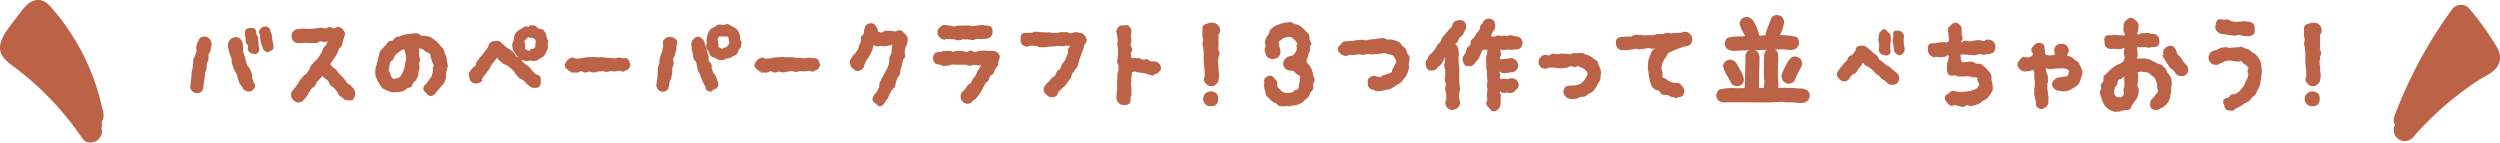 <svg xmlns="http://www.w3.org/2000/svg" width="797.302" height="45.475" viewBox="0 0 797.302 45.475">
  <g id="グループ_864" data-name="グループ 864" transform="translate(-13431 -1468)">
    <path id="パス_4621" data-name="パス 4621" d="M45.379,27.266a1.205,1.205,0,0,1-.407-.051,2.328,2.328,0,0,1-1.467-.939,2.189,2.189,0,0,1-.2-1.644c.041-.493.077-.917.142-1.373.035-.213.052-.428.069-.649s.036-.455.072-.686a4.271,4.271,0,0,0,.032-.642,4.649,4.649,0,0,1,.038-.726,8.051,8.051,0,0,1,.2-.883c.041-.154.081-.312.119-.472.029-.2.046-.423.063-.643s.036-.47.073-.7a5.4,5.4,0,0,0,.049-.653,6.47,6.47,0,0,1,.056-.716,2.6,2.6,0,0,1,.334-.748,2.171,2.171,0,0,0,.265-.57,4.624,4.624,0,0,1,.211-.723c.063-.188.131-.378.177-.576a1.62,1.62,0,0,0-.039-.608,1.9,1.9,0,0,1-.031-.8c.053-.23.117-.453.178-.678s.121-.428.171-.651l.067-.286.246.069c0-.017.007-.035.011-.053a1.714,1.714,0,0,1,.693-1.282,2.554,2.554,0,0,1,1.331-.368,2.086,2.086,0,0,1,.525.063,2.547,2.547,0,0,1,1.362,1.218,2.255,2.255,0,0,1,.24,1.756,7.288,7.288,0,0,0-.173.845c-.031.191-.063.383-.105.581a3.384,3.384,0,0,1-.35.761,2.423,2.423,0,0,0-.282.612,2.866,2.866,0,0,0-.021.734,3.814,3.814,0,0,1-.01.75,4.246,4.246,0,0,1-.265.773,3.542,3.542,0,0,0-.23.65c-.025.182-.035.383-.045.585a5.46,5.46,0,0,1-.1.889,3.59,3.59,0,0,1-.23.776,3.374,3.374,0,0,0-.188.611c-.031.243-.048.483-.065.715-.018.263-.036.517-.074.759-.038.282-.087.549-.135.81-.039.22-.08.437-.111.661s-.058.452-.081.674c-.028.263-.056.519-.1.768l-.029.233A1.881,1.881,0,0,1,46.9,26.7a2.485,2.485,0,0,1-1.52.564m16.244-.526a2.152,2.152,0,0,1-1.174-.48,1.681,1.681,0,0,1-.633-.912,2.108,2.108,0,0,0-.407-.55,2.419,2.419,0,0,1-.5-.686c-.09-.218-.164-.445-.237-.672-.066-.212-.133-.423-.219-.626a3.157,3.157,0,0,1-.177-.751,2.668,2.668,0,0,0-.138-.618,2.339,2.339,0,0,0-.319-.562,3.147,3.147,0,0,1-.386-.674,6.177,6.177,0,0,0-.258-.619,6.481,6.481,0,0,1-.272-.656c-.053-.173-.108-.333-.164-.493a8.782,8.782,0,0,1-.265-.865,2.56,2.56,0,0,1-.072-.818,2.392,2.392,0,0,0-.034-.585,4.014,4.014,0,0,0-.227-.535,3.742,3.742,0,0,1-.3-.764,5.1,5.1,0,0,0-.168-.557,4.541,4.541,0,0,1-.22-.8c-.051-.212-.094-.444-.139-.677s-.087-.446-.139-.671a2.616,2.616,0,0,1,.6-1.727,2.418,2.418,0,0,1,1.5-1,1.877,1.877,0,0,1,.393-.038,2.289,2.289,0,0,1,1.353.442,2.464,2.464,0,0,1,.917,1.555c.031.2.044.413.055.627a4.3,4.3,0,0,0,.081.75,4,4,0,0,1,.029.72,3.034,3.034,0,0,0,.041.719,5.5,5.5,0,0,0,.261.813c.067.177.135.354.191.535.081.361.18.7.284,1.053l.1.358c.076.222.143.48.211.74.055.208.111.418.174.622a1.6,1.6,0,0,0,.361.473,2.174,2.174,0,0,1,.51.7,6.071,6.071,0,0,0,.343.817c.076.16.15.316.216.473a2.2,2.2,0,0,1,.091.869,1.58,1.58,0,0,0,.049.605c.087.227.156.456.225.681a6.811,6.811,0,0,0,.232.688c.052.121.119.244.187.366A1.538,1.538,0,0,1,63.85,25.3a2.471,2.471,0,0,1-1.273,1.349,1.578,1.578,0,0,1-.619.1Zm2.294-11.856a.589.589,0,0,1-.368-.173A1.969,1.969,0,0,1,61.6,13.474a1.661,1.661,0,0,1,.01-.7,1.609,1.609,0,0,0,.024-.6,1.577,1.577,0,0,0-.281-.435,1.99,1.99,0,0,1-.418-.719,5.3,5.3,0,0,1-.062-.692,4.977,4.977,0,0,0-.048-.592c-.035-.2-.06-.414-.086-.622s-.053-.438-.09-.636a2.136,2.136,0,0,1,.382-1.536,1.49,1.49,0,0,1,1.092-.406c.105-.01.206-.02.3-.035.147-.013.275-.021.4-.021a1.6,1.6,0,0,1,1.012.286,1.314,1.314,0,0,1,.341,1.047c0,.091,0,.184.011.274a1.73,1.73,0,0,0,.275.646,2.6,2.6,0,0,1,.352.8,5.6,5.6,0,0,1,.045.734,4.214,4.214,0,0,0,.06.806,4.856,4.856,0,0,1,.109.925,3.2,3.2,0,0,0,.065.611l.042.164a1.4,1.4,0,0,1-.041,1.171,1.9,1.9,0,0,1-1.084.934Zm4.2-.67a2,2,0,0,1-1.85-1.515c-.039-.14-.1-.312-.171-.5a8.6,8.6,0,0,1-.321-1.006c-.062-.265-.111-.563-.161-.869-.038-.227-.076-.459-.121-.685a4.371,4.371,0,0,1-.058-.856c0-.16,0-.314-.011-.459l-.218.031-.062-.246a1.815,1.815,0,0,1,.542-1.433,1.532,1.532,0,0,1,1.192-.6,1.509,1.509,0,0,1,.359-.045,1.688,1.688,0,0,1,.884.291,1.44,1.44,0,0,1,.66,1.072,5.875,5.875,0,0,0,.2.663,6.111,6.111,0,0,1,.251.837c.052.263.08.524.105.778a5.9,5.9,0,0,0,.1.723c.053.307.1.591.136.846s.076.494.111.671a1.646,1.646,0,0,1-.069,1.322,1.52,1.52,0,0,1-1.141.623c-.048.178-.152.355-.364.355" transform="translate(13448.461 1470.436)" fill="#bc6247"/>
    <path id="パス_4622" data-name="パス 4622" d="M68.331,30.251a2.388,2.388,0,0,1-1.341-.678,2.2,2.2,0,0,1-.869-1.583,2.1,2.1,0,0,1,.511-1.557l.373-.479c.163-.213.331-.434.512-.653s.326-.438.487-.67l.31-.441a3.118,3.118,0,0,0,.319-.538,3.779,3.779,0,0,1,.427-.7c.284-.352.6-.707.922-1.063a2.305,2.305,0,0,1,.591-.515,1.95,1.95,0,0,0,.476-.41c.145-.18.272-.366.4-.554s.271-.4.417-.578a2.228,2.228,0,0,0,.248-.577,2.643,2.643,0,0,1,.34-.745c.133-.167.274-.319.414-.473a6.435,6.435,0,0,0,.5-.58,2.708,2.708,0,0,1,.581-.547,2.278,2.278,0,0,0,.47-.435c.278-.38.554-.762.8-1.143.09-.142.175-.291.262-.439.15-.258.3-.521.483-.769a2.438,2.438,0,0,0,.222-.566,2.866,2.866,0,0,1,.295-.716,3.02,3.02,0,0,1,.507-.605,2.3,2.3,0,0,0,.394-.466,4.985,4.985,0,0,0,.331-.759c.038-.1.076-.2.115-.3h0a.893.893,0,0,0-.289.059,2.161,2.161,0,0,1-.713.118h-.039a2.149,2.149,0,0,1-.748-.1,1.356,1.356,0,0,0-.458-.076.853.853,0,0,0-.661.222,1.316,1.316,0,0,1-.817.343c-.152.007-.272.01-.373.01-.143,0-.538-.02-.658-.02-.09,0-.608.017-.608.017a3.585,3.585,0,0,1-.525-.038,3.858,3.858,0,0,0-.587-.039c-.226.011-.386.015-.519.015,0,0-.619-.015-.884-.015l-1.355.07a2.472,2.472,0,0,1-1.686-.608A2.4,2.4,0,0,1,66.26,8.99a2.1,2.1,0,0,1,.679-1.568,2.087,2.087,0,0,1,1.532-.644,5.66,5.66,0,0,0,.66-.066,6.208,6.208,0,0,1,.73-.073c.121-.011.23-.017.326-.017a2.458,2.458,0,0,1,.535.06,2.645,2.645,0,0,0,.592.062c.343-.018.522-.018.7-.018s.358,0,.72-.017a3.483,3.483,0,0,0,.709-.06,4.736,4.736,0,0,1,.695-.08,2.266,2.266,0,0,0,.647-.079,2.753,2.753,0,0,1,.768-.1H75.6a2.28,2.28,0,0,1,.786.111A1.78,1.78,0,0,0,77,6.6a1.107,1.107,0,0,0,.567-.175,1.693,1.693,0,0,1,.823-.244H78.4a1.534,1.534,0,0,1,.832.2.938.938,0,0,0,.519.147,1.108,1.108,0,0,0,.629-.175,1.606,1.606,0,0,1,.811-.247h0A2.407,2.407,0,0,1,82.978,7.35a1.847,1.847,0,0,1,.138,1.922c-.081.215-.15.438-.219.661s-.145.466-.234.7a1.865,1.865,0,0,0-.14.632,2.291,2.291,0,0,1-.185.8,3.183,3.183,0,0,1-.526.636,2.556,2.556,0,0,0-.43.5,2.85,2.85,0,0,0-.237.622,3.286,3.286,0,0,1-.289.745c-.128.255-.291.512-.455.772-.1.15-.192.3-.282.458a7.274,7.274,0,0,1-.58.814c-.094.121-.187.241-.279.365-.194.34-.4.67-.632,1a5.146,5.146,0,0,1,.347.438,3.786,3.786,0,0,0,.364.446,4.32,4.32,0,0,0,.451.335,3.563,3.563,0,0,1,.681.553,3.838,3.838,0,0,1,.472.618,4.121,4.121,0,0,0,.371.5c.153.17.316.323.476.476s.344.327.507.508c.125.138.255.27.385.4.2.206.4.411.574.627a3.933,3.933,0,0,1,.455.67,3.943,3.943,0,0,0,.317.489,2.088,2.088,0,0,0,.536.352,2.253,2.253,0,0,1,.646.442c.161.2.323.366.48.532s.333.351.477.532a2.339,2.339,0,0,1,.34,1.8,2.449,2.449,0,0,1-.661,1.651,1.148,1.148,0,0,1-.758.237,3.862,3.862,0,0,1-.479-.039,2.846,2.846,0,0,0-.344-.029,1.947,1.947,0,0,1-1.62-.7,2.02,2.02,0,0,0-.511-.392,3.02,3.02,0,0,1-.672-.512,3.437,3.437,0,0,1-.389-.657,3.046,3.046,0,0,0-.359-.616c-.135-.15-.265-.324-.4-.5a5.3,5.3,0,0,0-.5-.6,2.452,2.452,0,0,0-.553-.41,3.415,3.415,0,0,1-.64-.466,2.181,2.181,0,0,1-.4-.772,1.786,1.786,0,0,0-.278-.573,4.807,4.807,0,0,0-.55-.444,4.8,4.8,0,0,1-.563-.458A3.352,3.352,0,0,0,76.3,22c-.09-.06-.18-.121-.27-.187-.2.277-.383.511-.605.789a3.828,3.828,0,0,1-.584.594,3.447,3.447,0,0,0-.434.423,2.989,2.989,0,0,0-.292.581,3.362,3.362,0,0,1-.368.707,2.727,2.727,0,0,1-.608.521,2.371,2.371,0,0,0-.486.4,6.354,6.354,0,0,0-.459.667c-.109.175-.218.35-.341.517a2.312,2.312,0,0,0-.34.569,2.8,2.8,0,0,1-.416.682c-.211.292-.463.609-.7.907l-.164.2a2.7,2.7,0,0,1-1.9.877" transform="translate(13457.691 1470.468)" fill="#bc6247"/>
    <path id="パス_4623" data-name="パス 4623" d="M102.9,27.6a1.811,1.811,0,0,1-1.283-.827l-.188-.212-.121-.119a1.888,1.888,0,0,1-.759-1.3,2.3,2.3,0,0,1,.853-1.39,3.529,3.529,0,0,0,.634-.825c.093-.153.185-.3.286-.441l.244-.289a4.133,4.133,0,0,0,.639-.891,3.436,3.436,0,0,0,.244-.861c.036-.187.076-.378.126-.569a2.937,2.937,0,0,0,.036-.7,5,5,0,0,1,.028-.771c0-.152.129-.279.229-.372a.721.721,0,0,0-.139-.612,2.706,2.706,0,0,1-.3-.712,5.863,5.863,0,0,0-.431-1.2,2.269,2.269,0,0,1-.139-.706,1.273,1.273,0,0,0-.17-.67,1.521,1.521,0,0,0-.664-.365,3.627,3.627,0,0,1-.567-.248,3.73,3.73,0,0,1-.584-.473,2.147,2.147,0,0,0-.667-.486,1.63,1.63,0,0,0-.661-.107l-.417,0c.049.274.091.526.118.831a3.451,3.451,0,0,1,.01.762,3.436,3.436,0,0,0-.01.536,2.612,2.612,0,0,0,.122.512,2.7,2.7,0,0,1,.16.809,2.562,2.562,0,0,1-.152.754,2.656,2.656,0,0,0-.131.567,2.167,2.167,0,0,0,.065.569,2.835,2.835,0,0,1,.076.764,6.051,6.051,0,0,1-.2.78c-.055.182-.112.368-.157.559a3.121,3.121,0,0,0-.032.452,2.765,2.765,0,0,1-.118.846,6.124,6.124,0,0,1-.345.731c-.079.149-.156.3-.225.445a2.2,2.2,0,0,1-.542.576,2.063,2.063,0,0,0-.4.382,1.71,1.71,0,0,0-.2.484,1.881,1.881,0,0,1-.35.734,1.476,1.476,0,0,1-.848.375,1.516,1.516,0,0,0-.5.16l-.253.211a4.629,4.629,0,0,1-.789.577,5.109,5.109,0,0,1-1.015.31l-.282.067a7.826,7.826,0,0,1-1.329.114c-.125,0-.646.022-.781.022a2.808,2.808,0,0,1-.65-.066,9.313,9.313,0,0,1-1.422-.543,4.922,4.922,0,0,0-.539-.239,3.2,3.2,0,0,1-.893-.467,3.593,3.593,0,0,1-.654-.891c-.079-.133-.156-.268-.243-.4a6.934,6.934,0,0,1-.73-1.353c-.059-.15-.133-.3-.209-.453a3.475,3.475,0,0,1-.368-1.011,4.529,4.529,0,0,1-.049-1.137c.006-.139.01-.277.01-.411a4.278,4.278,0,0,1,.25-1.245,5.86,5.86,0,0,0,.211-.831c.115-.455.22-.882.362-1.311.032-.128.053-.282.077-.435a3.294,3.294,0,0,1,.215-.855,2.6,2.6,0,0,0,.131-.553,2.488,2.488,0,0,1,.229-.8,6.061,6.061,0,0,1,.529-.635c.131-.139.258-.278.375-.424a4.783,4.783,0,0,1,.657-.7l.277-.265a2.7,2.7,0,0,0,.33-.449,2.637,2.637,0,0,1,.535-.66,1.614,1.614,0,0,1,.848-.27,1.415,1.415,0,0,0,.545-.133,1.436,1.436,0,0,0,.34-.376,1.854,1.854,0,0,1,.635-.62,2.469,2.469,0,0,1,.79-.225,2.539,2.539,0,0,0,.56-.135c.168-.058.317-.117.469-.177a6.4,6.4,0,0,1,.875-.293,8.312,8.312,0,0,1,1.373-.218l.314-.053a6.389,6.389,0,0,1,1.077-.122c.187,0,.379-.018.571-.036.215-.021.43-.042.639-.042.072,0,.143,0,.213.008a1.569,1.569,0,0,1,.765.442,1.4,1.4,0,0,0,.505.335,1.509,1.509,0,0,0,.24.015l.566-.017a1.848,1.848,0,0,1,.588.081,3.214,3.214,0,0,0,.522.1,2.79,2.79,0,0,1,.883.227,3.77,3.77,0,0,1,.726.479c.139.107.277.215.423.307a5.648,5.648,0,0,1,1.137.915,8.287,8.287,0,0,1,.931,1.042,5.241,5.241,0,0,0,.417.435,4.6,4.6,0,0,1,.543.6,3.253,3.253,0,0,1,.327.88,3.733,3.733,0,0,0,.159.507,9.549,9.549,0,0,1,.47,1.3,6.6,6.6,0,0,1,.2,1.06l.046.336c.025.153.056.3.087.456a4.588,4.588,0,0,1,.128.919,1.943,1.943,0,0,1-.105.581,1.79,1.79,0,0,0-.073.3,3.529,3.529,0,0,1-.226.931,4.751,4.751,0,0,0-.164.531,1.852,1.852,0,0,0,.022.609,1.852,1.852,0,0,1-.032.942,8.545,8.545,0,0,1-.539,1.429,2.753,2.753,0,0,1-.559.73,2.728,2.728,0,0,0-.4.479,5.78,5.78,0,0,1-.58.66c-.146.149-.293.3-.43.463-.115.142-.22.288-.324.434a6.28,6.28,0,0,1-.6.745l-.131.108a2.24,2.24,0,0,1-1.332.677m-8.58-14.843a1.165,1.165,0,0,0-.476.107,6.258,6.258,0,0,0-1.075.745,7.248,7.248,0,0,0-1.1.915,1.837,1.837,0,0,0-.34.64,3.805,3.805,0,0,1-.258.578,2.372,2.372,0,0,1-.5.521,1.5,1.5,0,0,0-.465.525l-.066.192a6.13,6.13,0,0,0-.3,1.115,6.135,6.135,0,0,0-.173,1.329,1.077,1.077,0,0,0,.225.477,1.576,1.576,0,0,1,.261.514,2.047,2.047,0,0,0,.3.88,1.635,1.635,0,0,0,1.005.91c-.024-.011.045-.055.086-.08a.692.692,0,0,1,.365-.14,2.039,2.039,0,0,0,1.52-.759,2.641,2.641,0,0,0,.472-.782L94.013,20a4.759,4.759,0,0,0,.437-1.065l.045-.218c.087-.438.173-.856.232-1.3a3.459,3.459,0,0,1,.19-.8,2.472,2.472,0,0,0,.159-.7c0-.411,0-.823-.032-1.2a3.455,3.455,0,0,0-.149-.663c-.051-.171-.1-.338-.131-.505a4.4,4.4,0,0,0-.175-.629c-.018-.06-.039-.121-.06-.182-.069.01-.139.017-.208.022" transform="translate(13465.426 1471.051)" fill="#bc6247"/>
    <path id="パス_4624" data-name="パス 4624" d="M127.52,25.7a2.03,2.03,0,0,1-1.585-.5c-.16-.145-.341-.291-.521-.437s-.375-.3-.554-.465a13.729,13.729,0,0,0-.984-1.018,1.725,1.725,0,0,0-.553-.307,2.366,2.366,0,0,1-.709-.394,6.778,6.778,0,0,1-.512-.531c-.152-.167-.3-.336-.47-.489a2.046,2.046,0,0,1-.452-.7,1.609,1.609,0,0,0-.32-.522l-1.053-.948c-.2-.18-.408-.334-.622-.494-.163-.119-.327-.241-.49-.375a1.688,1.688,0,0,0-.538-.225,2.064,2.064,0,0,1-.806-.38c-.145-.115-.293-.254-.445-.394a6.973,6.973,0,0,0-.584-.5,4.393,4.393,0,0,1-.493-.528c-.107-.129-.215-.261-.337-.383a1.669,1.669,0,0,0-.427.535c-.07.119-.152.261-.277.446a3.632,3.632,0,0,1-.511.6,2.941,2.941,0,0,0-.47.562,2.438,2.438,0,0,0-.327.611,3.337,3.337,0,0,1-.375.724c-.462.637-.462.637-.882,1.234a5.37,5.37,0,0,1-.542.7c-.105.121-.226.255-.411.5-.2.3-.293.453-.389.609-.074.121-.149.241-.272.431l.247.212-.138.206a2.3,2.3,0,0,1-1.6.789,1.983,1.983,0,0,1-.408.042,2.137,2.137,0,0,1-1.23-.4,2.073,2.073,0,0,1-.782-1.436c-.021-.136-.051-.264-.081-.394a1.762,1.762,0,0,1,.053-1.4c.2-.27.313-.4.418-.531a6.927,6.927,0,0,0,.462-.6,1.677,1.677,0,0,1,.606-.559,1.3,1.3,0,0,0,.451-.4,1.169,1.169,0,0,0,.194-.536,1.566,1.566,0,0,1,.331-.8c.19-.275.3-.42.4-.562s.208-.275.4-.552a2.487,2.487,0,0,1,.51-.557,1.859,1.859,0,0,0,.434-.489c.18-.263.285-.4.382-.522.114-.147.216-.281.425-.6.2-.264.309-.4.41-.517a6.388,6.388,0,0,0,.435-.576,1.536,1.536,0,0,0,.24-.574,2.12,2.12,0,0,1,.319-.754,2.418,2.418,0,0,1,1.655-.79,5.089,5.089,0,0,1,.661-.052,1.928,1.928,0,0,1,1.13.307c.2.157.371.32.543.484s.32.3.49.441c.2.163.382.334.557.5s.326.31.5.445a3.073,3.073,0,0,0,.547.32,3.6,3.6,0,0,1,.646.382c.178.143.355.293.533.445s.347.295.519.432a2.231,2.231,0,0,1,.486.744,1.627,1.627,0,0,0,.3.493,1.454,1.454,0,0,0,.56.239l.042.013a4.623,4.623,0,0,1-.82-1.127,3.673,3.673,0,0,0-.3-.42,2.7,2.7,0,0,1-.533-.907l-.059-.264a6.17,6.17,0,0,1-.2-1.322,2.617,2.617,0,0,1,.319-.98,2.558,2.558,0,0,0,.215-.522c.017-.139.028-.3.039-.465a3.33,3.33,0,0,1,.187-1.054,5.633,5.633,0,0,1,.971-1.318,2.226,2.226,0,0,1,.754-.487,3.93,3.93,0,0,0,.417-.218,3.524,3.524,0,0,0,.4-.264,2.342,2.342,0,0,1,.81-.438,1.486,1.486,0,0,1,.372-.044,3.93,3.93,0,0,1,.476.039,3.568,3.568,0,0,0,.406.035c.013-.041.027-.087.035-.117.041-.146.1-.344.323-.344a9.7,9.7,0,0,1,1.446.143,1.708,1.708,0,0,1,.832.57,1.844,1.844,0,0,0,.383.338,1.782,1.782,0,0,0,.469.077,1.622,1.622,0,0,1,.988.312,4.492,4.492,0,0,1,.865,1.2,2.113,2.113,0,0,1,.247.89,2.428,2.428,0,0,0,.088.489,2.558,2.558,0,0,0,.209.5,2.386,2.386,0,0,1,.295.862.51.51,0,0,1-.2.379.893.893,0,0,0-.013.517,2.819,2.819,0,0,1,.065.962,5.839,5.839,0,0,1-.423,1.068l-.125.264a6.888,6.888,0,0,1-.773,1.254,2.393,2.393,0,0,1-.783.519,3.29,3.29,0,0,0-.431.234c-.122.079-.227.156-.333.233a2.976,2.976,0,0,1-.905.508,1.169,1.169,0,0,1-.4.062,3.4,3.4,0,0,1-.479-.046,3.175,3.175,0,0,0-.43-.041h-.09a1.789,1.789,0,0,1-.255-.015A1.719,1.719,0,0,0,126.1,17a2.022,2.022,0,0,0-.455.076,2.465,2.465,0,0,1-.585.09,1.172,1.172,0,0,1-.292-.035,4.9,4.9,0,0,1-1.275-.331c-.062-.028-.122-.058-.184-.09.059.1.111.206.16.3a1.912,1.912,0,0,0,.3.491c.2.175.416.335.632.5.147.107.292.213.432.324a5.07,5.07,0,0,0,.545.41,5.582,5.582,0,0,1,.591.442,3.127,3.127,0,0,1,.432.583,2.589,2.589,0,0,0,.41.54l.992.994a1.323,1.323,0,0,0,.528.226,1.721,1.721,0,0,1,.771.371,1.781,1.781,0,0,1,.338,1.437c-.006.107-.011.209-.011.3l0,.191a1.857,1.857,0,0,1-.4,1.446,1.75,1.75,0,0,1-1.388.434ZM125.715,9.55a1.535,1.535,0,0,0-.818.524c-.121.119-.175.17-.233.22a1.134,1.134,0,0,0-.431.594.9.9,0,0,0,.091.341,1.9,1.9,0,0,1,.163.684l-.006.479c-.008.57-.007.849.119.96a2.642,2.642,0,0,0,1.35.521c.01-.028.02-.056.027-.08.067-.213.128-.4.312-.462l.036-.013.128-.007c.566-.031.846-.06,1.06-.393a1.821,1.821,0,0,0,.222-1.078l.02-.446.146-.156a1.649,1.649,0,0,0-.456-1.161,1.95,1.95,0,0,0-1.38-.373h-.188l-.021-.036h-.139Z" transform="translate(13474.002 1470.316)" fill="#bc6247"/>
    <path id="パス_4625" data-name="パス 4625" d="M130.439,18.013v-.3a2.232,2.232,0,0,1-1.181-.691c-.07-.07-.147-.139-.226-.209a1.665,1.665,0,0,1-.733-1.218v-.281l.091-.008a2.712,2.712,0,0,1,.754-1.3,2.647,2.647,0,0,1,1.261-.8V13.17l.281-.07a2.052,2.052,0,0,1,.792.215,1.654,1.654,0,0,0,.576.17l.432-.041c.313-.031.623-.063.936-.063a2,2,0,0,0,.581-.126,2.424,2.424,0,0,1,.751-.154,5.677,5.677,0,0,0,.653-.051,6.168,6.168,0,0,1,.717-.055c.213-.017.448-.017.684-.017h.02c.213,0,.428,0,.644-.017h.015c.229,0,.445.017.667.034s.445.035.671.035.449-.008.674-.017.462-.018.693-.018a3.1,3.1,0,0,1,.679.1,2.6,2.6,0,0,0,.549.083h.1c.289,0,.5.017.713.034s.442.034.663.034h.053a3.848,3.848,0,0,1,.748.074,3.129,3.129,0,0,0,.532.066,4.792,4.792,0,0,0,.618-.114,4.887,4.887,0,0,1,.73-.131h.007a3.925,3.925,0,0,1,.75.091,3.371,3.371,0,0,0,.632.081c.115-.007.243-.014.369-.014a1.608,1.608,0,0,1,1.2.414,1.887,1.887,0,0,1,.5,1.286h.218v.281a2.184,2.184,0,0,1-.713,1.533,1.786,1.786,0,0,1-1.217.494v.324h-.281a2.371,2.371,0,0,1-.734-.156,1.93,1.93,0,0,0-.564-.129,3.589,3.589,0,0,0-.7.086,3.878,3.878,0,0,1-.737.093,1.714,1.714,0,0,1-.185.007,5.615,5.615,0,0,1-.585-.039c-.187-.018-.373-.036-.563-.036a2.475,2.475,0,0,0-.611.112,2.239,2.239,0,0,1-1.515,0,2.486,2.486,0,0,0-.611-.112,3.89,3.89,0,0,0-.6.065,5,5,0,0,1-.738.074,2.98,2.98,0,0,0-.55.128,2.975,2.975,0,0,1-.817.153,2.678,2.678,0,0,1-.741-.133,2.283,2.283,0,0,0-.591-.111,2.48,2.48,0,0,0-.661.131,3.322,3.322,0,0,1-.685.149h0a1.83,1.83,0,0,1-.83-.257,1.428,1.428,0,0,0-.56-.2,1.321,1.321,0,0,0-.5.2,1.775,1.775,0,0,1-.828.288c-.188,0-.375-.011-.563-.022s-.351-.022-.528-.022c-.074,0-.15,0-.223.007l-.015-.226-.074.014v.041c-.058,0-.112,0-.167-.008l-.044.008h.281v.281Z" transform="translate(13482.803 1473.233)" fill="#bc6247"/>
    <path id="パス_4626" data-name="パス 4626" d="M151.139,27.078a.943.943,0,0,1-.335-.051,1.692,1.692,0,0,1-1.225-.8,1.794,1.794,0,0,1-.437-1.466c.039-.233.066-.469.094-.715.024-.211.049-.43.081-.656.072-.425.142-.882.212-1.336a4.325,4.325,0,0,0-.011-.531,3.8,3.8,0,0,1,.011-.837,6.037,6.037,0,0,0,.049-.653,6.143,6.143,0,0,1,.056-.716,2.977,2.977,0,0,1,.227-.715,2.663,2.663,0,0,0,.194-.584,6.089,6.089,0,0,0,.049-.661,5.687,5.687,0,0,1,.056-.71,6.193,6.193,0,0,1,.223-.716,5.548,5.548,0,0,0,.2-.635,3.715,3.715,0,0,1,.226-.717A4.336,4.336,0,0,0,151,14c.052-.225.1-.441.139-.656s.088-.446.143-.678a1.76,1.76,0,0,0-.022-.618,2.805,2.805,0,0,1-.045-.563l-.011-.006-.029-.244a2.371,2.371,0,0,1,1.151-1.415A2.008,2.008,0,0,1,153.3,9.6a3.992,3.992,0,0,1,.773.086,2.4,2.4,0,0,1,1.485.905,1.954,1.954,0,0,1,.027,1.6,3.151,3.151,0,0,0-.076.8,3.815,3.815,0,0,1-.059.813c-.049.233-.122.458-.191.678a4.656,4.656,0,0,0-.192.71,3.387,3.387,0,0,1-.319.821,2.917,2.917,0,0,0-.244.6,1.711,1.711,0,0,0,.063.684,2.36,2.36,0,0,1,.08.837,5.61,5.61,0,0,1-.22.724,3.814,3.814,0,0,0-.2.681,2.817,2.817,0,0,0-.022.755,3.621,3.621,0,0,1-.011.719c-.038.291-.1.566-.159.831-.046.206-.091.407-.122.606a2.512,2.512,0,0,1-.33.853,1.969,1.969,0,0,0-.233.552c-.039.307-.094.608-.146.9-.036.2-.07.389-.1.574a1.879,1.879,0,0,1-.615,1.255,1.977,1.977,0,0,1-1.345.493m15.332-.069a2.553,2.553,0,0,1-1.314-.435,1.168,1.168,0,0,1-.373-.841,1.926,1.926,0,0,0-.081-.375c-.077-.15-.174-.316-.271-.48a6.017,6.017,0,0,1-.394-.744l-.526-1.265c-.088-.213-.168-.434-.248-.656s-.157-.434-.243-.643a2.6,2.6,0,0,0-.31-.609,2.9,2.9,0,0,1-.327-.637,3.444,3.444,0,0,1-.174-.8,3.034,3.034,0,0,0-.107-.566,9.232,9.232,0,0,1-.229-.945l-.1-.449a1.564,1.564,0,0,0-.348-.432,1.944,1.944,0,0,1-.522-.741,3.994,3.994,0,0,1-.083-.773,3.346,3.346,0,0,0-.063-.65c-.046-.18-.107-.371-.168-.567-.077-.251-.159-.508-.218-.765a3.369,3.369,0,0,1-.006-.788c.008-.122.018-.24.02-.354h-.115l-.011-.289a2.13,2.13,0,0,1,.439-1.6,2.394,2.394,0,0,1,1.4-1.092l.181-.014a2.456,2.456,0,0,1,1.332.56l.135.091a2.033,2.033,0,0,1,.755,1.425,5.133,5.133,0,0,0,.211.619,5.615,5.615,0,0,1,.241.724,6.349,6.349,0,0,0,.2.8c.055.188.111.375.154.563a6.63,6.63,0,0,0,.255.79c.069.185.138.372.2.559a2.26,2.26,0,0,1,0,.813,1.678,1.678,0,0,0,0,.66,1.317,1.317,0,0,0,.382.477,1.762,1.762,0,0,1,.529.716,2.069,2.069,0,0,1,.083.83,1.649,1.649,0,0,0,.051.626l.526,1.334a2,2,0,0,0,.351.477,2.421,2.421,0,0,1,.493.716,5.706,5.706,0,0,1,.2.635,4.905,4.905,0,0,0,.243.717,2.522,2.522,0,0,1,.112,1.8,1.73,1.73,0,0,1-1.051.792c-.129.051-.258.1-.382.164a.715.715,0,0,0-.227.223.789.789,0,0,1-.6.406m3.368-10.062a4.215,4.215,0,0,1-.713-.049,2.208,2.208,0,0,1-.834-.387,3.234,3.234,0,0,0-.394-.23,3.061,3.061,0,0,0-.428-.142,2.123,2.123,0,0,1-.868-.394,1.862,1.862,0,0,1-.547-.88,2.841,2.841,0,0,0-.237-.507,3.111,3.111,0,0,0-.3-.458,2.386,2.386,0,0,1-.477-.9,1.926,1.926,0,0,1,.051-.991,2.652,2.652,0,0,0,.083-.542c0-.173-.013-.341-.024-.507a3.519,3.519,0,0,1,.031-1.029,4.626,4.626,0,0,1,.41-1.466,4.524,4.524,0,0,1,.824-1.371,2.54,2.54,0,0,1,.845-.505c.128-.055.255-.108.376-.174a3.158,3.158,0,0,0,.416-.295,2.458,2.458,0,0,1,.752-.462,1.458,1.458,0,0,1,.383-.049,3.727,3.727,0,0,1,.549.055,3.222,3.222,0,0,0,.491.051.6.6,0,0,1,.291.083,4.274,4.274,0,0,0,.462-.157,2.128,2.128,0,0,1,.747-.181l.156.011a2.877,2.877,0,0,1,.911.463c.126.084.251.168.373.236l.2.077a2.957,2.957,0,0,1,1.063.6,4.329,4.329,0,0,1,.925,1.117,5.3,5.3,0,0,1,.431,1.266,3.553,3.553,0,0,1,.084.955c0,.161,0,.326.01.489.2.065.387.184.387.408a6.6,6.6,0,0,1-.147,1.466,2.28,2.28,0,0,1-.48.828,3.02,3.02,0,0,0-.285.4c-.035.087-.077.2-.119.321a3.176,3.176,0,0,1-.469.948,2.112,2.112,0,0,1-.821.51,2.355,2.355,0,0,0-.43.212,5.256,5.256,0,0,1-1.23.563,4.03,4.03,0,0,1-1.3.188c.035.011,0,.058-.018.09-.1.147-.232.333-.452.333Zm.018-7.544c-.437,0-.689.007-.837.154a2.261,2.261,0,0,0-.415.882.846.846,0,0,0,.1.338,2.026,2.026,0,0,1,.185.63l0,.511c-.01.594-.006.8.119.912a2.172,2.172,0,0,0,1.371.456c.105-.168.218-.314.407-.314a1.154,1.154,0,0,0,1.029-.573l.149-.2a2.112,2.112,0,0,0,.494-1,.392.392,0,0,1-.233-.331c-.063-.722-.1-1.168-.291-1.331a1.161,1.161,0,0,0-.678-.117l-.959.01-.029-.032c-.139.006-.278.006-.411.006" transform="translate(13491.21 1470.203)" fill="#bc6247"/>
    <path id="パス_4627" data-name="パス 4627" d="M173.519,18.013v-.3a2.232,2.232,0,0,1-1.181-.691c-.07-.07-.147-.139-.226-.209a1.665,1.665,0,0,1-.733-1.218v-.281l.091-.008a2.712,2.712,0,0,1,.754-1.3,2.647,2.647,0,0,1,1.261-.8V13.17l.281-.07a2.052,2.052,0,0,1,.792.215,1.654,1.654,0,0,0,.576.17l.432-.041c.313-.031.623-.063.936-.063a2,2,0,0,0,.581-.126,2.424,2.424,0,0,1,.751-.154,5.676,5.676,0,0,0,.653-.051,6.168,6.168,0,0,1,.717-.055c.213-.017.448-.017.684-.017h.02c.213,0,.428,0,.644-.017h.015c.229,0,.445.017.667.034s.445.035.671.035.449-.008.674-.017.462-.018.693-.018a3.1,3.1,0,0,1,.679.1,2.6,2.6,0,0,0,.549.083h.1c.289,0,.5.017.713.034s.442.034.663.034h.053a3.848,3.848,0,0,1,.748.074,3.129,3.129,0,0,0,.532.066,4.793,4.793,0,0,0,.618-.114,4.887,4.887,0,0,1,.73-.131h.007a3.925,3.925,0,0,1,.75.091,3.372,3.372,0,0,0,.632.081c.115-.007.243-.014.369-.014a1.608,1.608,0,0,1,1.2.414,1.887,1.887,0,0,1,.5,1.286h.218v.281a2.184,2.184,0,0,1-.713,1.533,1.786,1.786,0,0,1-1.217.494v.324h-.281a2.371,2.371,0,0,1-.734-.156,1.929,1.929,0,0,0-.564-.129,3.589,3.589,0,0,0-.7.086,3.878,3.878,0,0,1-.737.093,1.713,1.713,0,0,1-.185.007,5.616,5.616,0,0,1-.585-.039c-.187-.018-.373-.036-.563-.036a2.475,2.475,0,0,0-.611.112,2.239,2.239,0,0,1-1.515,0,2.486,2.486,0,0,0-.611-.112,3.89,3.89,0,0,0-.6.065,5,5,0,0,1-.738.074,2.98,2.98,0,0,0-.55.128,2.975,2.975,0,0,1-.817.153,2.679,2.679,0,0,1-.741-.133,2.283,2.283,0,0,0-.591-.111,2.48,2.48,0,0,0-.661.131,3.322,3.322,0,0,1-.685.149h0a1.83,1.83,0,0,1-.83-.257,1.428,1.428,0,0,0-.56-.2,1.321,1.321,0,0,0-.5.2,1.775,1.775,0,0,1-.828.288c-.188,0-.375-.011-.563-.022s-.351-.022-.528-.022c-.074,0-.15,0-.223.007l-.015-.226-.074.014v.041c-.058,0-.112,0-.167-.008l-.044.008h.281v.281Z" transform="translate(13500.196 1473.233)" fill="#bc6247"/>
    <path id="パス_4628" data-name="パス 4628" d="M202.565,31.777a1.118,1.118,0,0,1-.785-.5,1.67,1.67,0,0,0-.284-.282l-.143-.087a2.021,2.021,0,0,1-1.058-1.089,2.23,2.23,0,0,1,.49-1.61c.153-.22.272-.365.393-.511a5.377,5.377,0,0,0,.512-.692c.122-.209.234-.425.347-.642s.23-.444.355-.657a1.6,1.6,0,0,0,.067-.613,1.945,1.945,0,0,1,.135-.88c.09-.192.188-.389.288-.58.121-.237.239-.469.336-.7a5.9,5.9,0,0,1,.342-.618,4.47,4.47,0,0,0,.357-.672,3.942,3.942,0,0,1,.321-.588,2.918,2.918,0,0,0,.338-.656,4.59,4.59,0,0,1,.341-.674,3.3,3.3,0,0,0,.326-.661c.069-.223.129-.456.19-.689s.125-.481.2-.715a2.767,2.767,0,0,0,.022-.646,3.17,3.17,0,0,1,.042-.807,2.468,2.468,0,0,1,.35-.765,2.2,2.2,0,0,0,.282-.6,3.881,3.881,0,0,0,.062-.755,5.541,5.541,0,0,1,.039-.7c.081-.35.138-.788.19-1.186l.02-.156a.785.785,0,0,0-.271.115,1.61,1.61,0,0,1-.768.25,1.376,1.376,0,0,0-.57.1,2.123,2.123,0,0,1-.693.145l-.175.006a2.25,2.25,0,0,1-.58-.074,2.036,2.036,0,0,0-.557-.07,5.1,5.1,0,0,0-.584.066,4.89,4.89,0,0,1-.664.073h-.01a1.417,1.417,0,0,1-.838-.251.593.593,0,0,0-.319-.132H200.6a4.931,4.931,0,0,0-.111.536,3.712,3.712,0,0,1-.192.8l-.531,1.2c-.178.392-.39.785-.605,1.176a2.46,2.46,0,0,1-.456.611,2.326,2.326,0,0,0-.351.442,3.519,3.519,0,0,0-.218.539,3.3,3.3,0,0,1-.281.663,2.11,2.11,0,0,0-.216.6,2.418,2.418,0,0,1-.24.663,2.575,2.575,0,0,1-2.028,1.014,1.618,1.618,0,0,1-1.009-.507l-.181-.15a2.024,2.024,0,0,1-.943-1.282l-.049-.289a2.022,2.022,0,0,1,.126-1.546c.194-.288.417-.639.643-.992a2.244,2.244,0,0,1,.542-.625,1.652,1.652,0,0,0,.411-.455,4.62,4.62,0,0,1,.362-.547,4.1,4.1,0,0,0,.373-.576,3.922,3.922,0,0,0,.191-.581,4.7,4.7,0,0,1,.226-.671c.086-.208.184-.414.282-.62s.19-.394.277-.6a1.6,1.6,0,0,0,0-.563,1.924,1.924,0,0,1,.029-.82,1.76,1.76,0,0,1,.49-.66,1.21,1.21,0,0,0,.345-.442A3.275,3.275,0,0,0,197.6,7.8c.013-.181.024-.359.052-.528l.049-.3.146.036a1.883,1.883,0,0,1,.629-1.362,2.94,2.94,0,0,1,1.419-.364,2.335,2.335,0,0,1,.439.041,2.083,2.083,0,0,1,1.127,1.056l.139.222a2.7,2.7,0,0,1,.459,1.338,1.768,1.768,0,0,1,.456.152,1.234,1.234,0,0,0,.605.14.951.951,0,0,0,.576-.229,1.48,1.48,0,0,1,.884-.331c.109-.006.2-.008.288-.008a4.7,4.7,0,0,1,.472.025,4.087,4.087,0,0,0,.444.024l.416-.01a2.178,2.178,0,0,1,.665.1,1.614,1.614,0,0,0,.51.08,1.566,1.566,0,0,0,.75-.168,1.926,1.926,0,0,1,.842-.219h0a1.829,1.829,0,0,1,1.357.851l.194.22.208.2a1.852,1.852,0,0,1,.811,1.378c-.017.261-.046.519-.073.773-.025.227-.049.452-.066.67a2.306,2.306,0,0,1-.345.832,1.8,1.8,0,0,0-.254.556c-.038.27-.087.531-.136.788-.039.208-.077.413-.111.618a1.626,1.626,0,0,0,.069.665,1.878,1.878,0,0,1,.07.863,2.144,2.144,0,0,1-.437.809,1.853,1.853,0,0,0-.306.508c-.032.156-.06.331-.09.5a6.835,6.835,0,0,1-.191.9L209.254,20a2.059,2.059,0,0,0-.09.7,2.786,2.786,0,0,1-.086.772,2.384,2.384,0,0,1-.477.715,1.959,1.959,0,0,0-.372.531,5.247,5.247,0,0,0-.184.562,4.4,4.4,0,0,1-.282.8,2.851,2.851,0,0,0-.111.588,2.524,2.524,0,0,1-.2.852,1.751,1.751,0,0,1-.606.678,1.436,1.436,0,0,0-.411.408c-.209.417-.451.834-.693,1.251a4.721,4.721,0,0,0-.232.567,5.054,5.054,0,0,1-.345.795c-.118.185-.243.352-.371.522a7.255,7.255,0,0,0-.438.636c-.321.5-.908,1.4-1.786,1.4" transform="translate(13508.966 1470.134)" fill="#bc6247"/>
    <path id="パス_4629" data-name="パス 4629" d="M223.054,30.784a1.92,1.92,0,0,1-1.381-.423,2.061,2.061,0,0,1-.863-1.488,2.643,2.643,0,0,1,.371-1.731,4.951,4.951,0,0,1,.435-.424,3.636,3.636,0,0,0,.545-.556c.135-.168.247-.336.362-.505.138-.206.281-.418.453-.63a2.067,2.067,0,0,1,.609-.539,1.89,1.89,0,0,0,.47-.4,3.592,3.592,0,0,0,.3-.583,5,5,0,0,1,.32-.63c.139-.192.281-.354.423-.515a4.729,4.729,0,0,0,.455-.573,2.229,2.229,0,0,0,.278-.627,2.828,2.828,0,0,1,.285-.671c.261-.411.5-.78.73-1.182.091-.145.173-.263.251-.376s.163-.236.24-.364a1.044,1.044,0,0,0-.223-.024l-.2.01c-.124.007-.277.017-.491.017a2.715,2.715,0,0,1-.775-.1,2.035,2.035,0,0,0-.594-.077,1.36,1.36,0,0,0-.6.121,1.916,1.916,0,0,1-.807.16,1.706,1.706,0,0,1-.821-.187,1.106,1.106,0,0,0-.546-.128H219.51a5.829,5.829,0,0,1-.733-.039,5.639,5.639,0,0,0-.634-.032,1.072,1.072,0,0,0-.577.146,1.634,1.634,0,0,1-.827.2,3.578,3.578,0,0,0-.622.048,4.078,4.078,0,0,1-.747.058,1.47,1.47,0,0,1-.846-.25.911.911,0,0,0-.557-.171,1.825,1.825,0,0,1-1.428-.538A1.891,1.891,0,0,1,212,16.33a1.982,1.982,0,0,1,.432-1.533,1.989,1.989,0,0,1,1.533-.467,1.3,1.3,0,0,0,.625-.138,1.768,1.768,0,0,1,.813-.18,4.156,4.156,0,0,0,.7-.049,4.05,4.05,0,0,1,2.29.284,1.816,1.816,0,0,0,.487-.143,1.888,1.888,0,0,1,.806-.161c.34,0,.512-.007.686-.015s.372-.018.752-.018a1.552,1.552,0,0,1,.837.227,1.1,1.1,0,0,0,1.162-.018,1.5,1.5,0,0,1,.842-.244,1.47,1.47,0,0,1,.846.25.911.911,0,0,0,.557.17,1.3,1.3,0,0,0,.625-.136,1.789,1.789,0,0,1,.813-.178,2.831,2.831,0,0,0,.647-.065,3.313,3.313,0,0,1,.757-.076,4.792,4.792,0,0,1,.78.056,3.981,3.981,0,0,0,.658.048h1.439a2.528,2.528,0,0,1,1.992,1.151,2.106,2.106,0,0,1-.27,2.1,1.882,1.882,0,0,0-.059.57,1.857,1.857,0,0,1-.154.873,3.414,3.414,0,0,1-.432.622,3.108,3.108,0,0,0-.371.526,2.988,2.988,0,0,0-.281.657,3.99,3.99,0,0,1-.248.615,1.859,1.859,0,0,1-.682.605,1.42,1.42,0,0,0-.449.359,2.34,2.34,0,0,0-.211.591,2.556,2.556,0,0,1-.282.741,2.345,2.345,0,0,1-.552.559,1.9,1.9,0,0,0-.43.425,3.194,3.194,0,0,0-.317.58,3.707,3.707,0,0,1-.361.663,3.789,3.789,0,0,0-.24.5,3.066,3.066,0,0,1-.4.743l-.139.225a9.942,9.942,0,0,1-.633.932c-.128.177-.272.357-.413.531s-.293.365-.418.545a2.844,2.844,0,0,1-.632.5,2.069,2.069,0,0,0-.5.392,1.915,1.915,0,0,1-1.551.842m-2.948-20.209a2.845,2.845,0,0,1-.865-.175,2.25,2.25,0,0,0-.644-.142,7.922,7.922,0,0,1-.8-.053,7.14,7.14,0,0,0-.743-.051c-.4,0-.82,0-1.227-.018v.246l-.3-.018A2.252,2.252,0,0,1,214,9.537a2.22,2.22,0,0,1-.634-1.558,2.242,2.242,0,0,1,.758-1.541,2.4,2.4,0,0,1,1.5-.776,4.7,4.7,0,0,1,.845.094,3.982,3.982,0,0,0,.688.083,2.712,2.712,0,0,1,.813.167,2.371,2.371,0,0,0,.7.15,2.549,2.549,0,0,0,.632-.126,3.145,3.145,0,0,1,.841-.156h1.509c.22,0,.449-.007.682-.017.248-.008.5-.018.755-.018a3.566,3.566,0,0,1,.752.109,3.313,3.313,0,0,0,.686.1,3.577,3.577,0,0,0,.642-.08,4.482,4.482,0,0,1,.8-.1c.19-.014.409-.046.632-.08.26-.038.522-.076.788-.094h0a4.2,4.2,0,0,1,.785.091,3.551,3.551,0,0,0,.67.083c.056,0,.131-.006.2-.006a2.31,2.31,0,0,1,1.481.455,2.057,2.057,0,0,1,.42,1.562,1.862,1.862,0,0,1-.609,1.555,1.931,1.931,0,0,1-1.373.609,4.877,4.877,0,0,0-.716.067,5.6,5.6,0,0,1-.776.073c-.258,0-.514-.02-.766-.038-.23-.015-.455-.032-.672-.032a1.847,1.847,0,0,0-.658.177,2.154,2.154,0,0,1-.816.209,3.8,3.8,0,0,1-.8-.111,3.246,3.246,0,0,0-.678-.1c-.254,0-.507-.01-.755-.018-.233-.01-.462-.018-.682-.018a2.553,2.553,0,0,0-.717.15,2.878,2.878,0,0,1-.827.167" transform="translate(13516.598 1470.285)" fill="#bc6247"/>
    <path id="パス_4630" data-name="パス 4630" d="M241.62,28.1a2.135,2.135,0,0,1-1.5-.82,2.2,2.2,0,0,1-.927-1.461,2.49,2.49,0,0,1,.689-1.717c.2-.219.427-.442.651-.66l.321-.313c.3-.335.58-.682.856-1.029a2.481,2.481,0,0,1,.633-.476,1.844,1.844,0,0,0,.49-.366,1.42,1.42,0,0,0,.251-.581,1.9,1.9,0,0,1,.31-.716,2.026,2.026,0,0,1,.637-.547,1.625,1.625,0,0,0,.439-.352,3.55,3.55,0,0,0,.254-.63,3.962,3.962,0,0,1,.255-.642,3.449,3.449,0,0,1,.432-.62,3.059,3.059,0,0,0,.371-.528l.19-.338a7.6,7.6,0,0,0,.434-.837,5.833,5.833,0,0,0,.306-.8c.058-.174.114-.35.182-.526a1.494,1.494,0,0,0,.045-.622,2.033,2.033,0,0,1,.056-.769,2.9,2.9,0,0,1,.476-.707c.072-.087.143-.175.208-.261l-.3-.046a5.119,5.119,0,0,0-.783-.09,3.132,3.132,0,0,0-.633.1,3.768,3.768,0,0,1-.806.115,4.836,4.836,0,0,1-.717-.073,4.568,4.568,0,0,0-.686-.069,2.867,2.867,0,0,0-.613.1,3.46,3.46,0,0,1-.79.117h-1.4a2.6,2.6,0,0,0-.656.117,2.981,2.981,0,0,1-.747.128h-1.4a2.071,2.071,0,0,1-.877-.27,1.482,1.482,0,0,0-.526-.187c-.291,0-.57-.021-.828-.039-.209-.015-.4-.031-.576-.031a2.724,2.724,0,0,0-1.169.279l-.055.025-.178.046h-.281v-.052a2.287,2.287,0,0,1-1.321-.66,2.134,2.134,0,0,1-.434-1.6l-.007-.292a1.819,1.819,0,0,1,.335-1.416,1.912,1.912,0,0,1,1.421-.4h.286c.316-.014.769-.035,1.369-.035a1.686,1.686,0,0,0,.524-.143,2.479,2.479,0,0,1,.879-.208,4.026,4.026,0,0,1,.7.087,3.917,3.917,0,0,0,.7.088c.227,0,.455.008.686.017s.47.018.717.018c.232,0,.463.01.695.018s.448.017.674.017a5.065,5.065,0,0,1,.768.076,4.3,4.3,0,0,0,.636.065c.246,0,.483-.008.716-.018s.459-.017.688-.017a3.091,3.091,0,0,0,.64-.1,3.557,3.557,0,0,1,.762-.112h1.369a2.313,2.313,0,0,1,.861.225,1.686,1.686,0,0,0,.542.161,2,2,0,0,0,.682-.173,2.065,2.065,0,0,1,.722-.178,4.253,4.253,0,0,1,1.473.232h.059a1.9,1.9,0,0,1,1.5.859,2.22,2.22,0,0,1,.574,1.9,1.911,1.911,0,0,1-.421.731,1.661,1.661,0,0,0-.316.5c-.058.187-.1.373-.135.56a4.982,4.982,0,0,1-.223.827c-.072.24-.173.486-.271.729-.077.187-.153.372-.215.557-.091.236-.407,1.113-.5,1.345a3.966,3.966,0,0,0-.181.629,4.547,4.547,0,0,1-.206.713,3.245,3.245,0,0,0-.226.709,4.278,4.278,0,0,1-.2.658,3.919,3.919,0,0,1-.47.693,3.523,3.523,0,0,0-.35.491,2.875,2.875,0,0,1-.494.647,2.837,2.837,0,0,0-.387.483,1.736,1.736,0,0,0-.177.608,2.144,2.144,0,0,1-.25.8,6.551,6.551,0,0,1-.519.678c-.126.15-.253.3-.368.459a8.588,8.588,0,0,1-.861,1.145,3.478,3.478,0,0,1-.6.6,4.057,4.057,0,0,0-.418.387,5.6,5.6,0,0,1-.6.545c-.157.129-.316.261-.467.413a1.654,1.654,0,0,0-.243.528,1.977,1.977,0,0,1-.424.807,2.544,2.544,0,0,1-1.742.5" transform="translate(13524.627 1470.901)" fill="#bc6247"/>
    <path id="パス_4631" data-name="パス 4631" d="M256.048,31.177a2.513,2.513,0,0,1-1.682-.619,2.643,2.643,0,0,1-.74-1.75l.043-.493c.031-.321.062-.642.062-.963a7.205,7.205,0,0,1,.109-.786c.042-.236.084-.472.1-.707a5.451,5.451,0,0,0-.053-.592,4.685,4.685,0,0,1-.052-.914,6.723,6.723,0,0,1,.053-.75,6.994,6.994,0,0,0,.051-.7V21.424a2.167,2.167,0,0,1,.2-.786,1.771,1.771,0,0,0,.156-.584V18.686a1.5,1.5,0,0,0-.184-.566,1.937,1.937,0,0,1-.237-.8,3.784,3.784,0,0,1,.094-.737,3.476,3.476,0,0,0,.081-.632,3.784,3.784,0,0,1,.094-.737,3.445,3.445,0,0,0,.081-.63l-.042-.437a8.8,8.8,0,0,1-.063-.9c-.014-.192-.051-.4-.086-.6a4.643,4.643,0,0,1-.09-.772,3.369,3.369,0,0,1,.076-.844,3.062,3.062,0,0,0,.065-.525c-.014-.188-.051-.385-.084-.576a4.559,4.559,0,0,1-.091-.792,2.94,2.94,0,0,0-.136-.6,2.563,2.563,0,0,1-.146-.738,2.323,2.323,0,0,1,.785-1.6,1.544,1.544,0,0,1,1.313-.434h.255c.125,0,.251-.01.378-.021s.278-.022.411-.022a1.246,1.246,0,0,1,.873.293,2.719,2.719,0,0,1,.792,1.627,3.5,3.5,0,0,1-.1.761,3.52,3.52,0,0,0-.1.731,4.963,4.963,0,0,0,.087.5,4.406,4.406,0,0,1,.122.9,2.953,2.953,0,0,1-.15.813,2.533,2.533,0,0,0-.129.66,1.759,1.759,0,0,0,.215.535,2.248,2.248,0,0,1,.309.886,1.814,1.814,0,0,1-.25.81,1.389,1.389,0,0,0-.2.626,3.688,3.688,0,0,0,.1.717,5.083,5.083,0,0,1,.1.622.522.522,0,0,0,.167.028,1.067,1.067,0,0,0,.208-.027,2.249,2.249,0,0,1,.415-.044,1.9,1.9,0,0,1,.314.025,2.39,2.39,0,0,0,.4.038l.376-.013a2.826,2.826,0,0,1,.49.045,1.557,1.557,0,0,1,.745.26,1.177,1.177,0,0,0,.515.2,1.126,1.126,0,0,0,.18.017.866.866,0,0,0,.328-.073,1.389,1.389,0,0,1,.525-.108,1.749,1.749,0,0,1,.267.022,1.309,1.309,0,0,1,.785.417.718.718,0,0,0,.444.251,2.224,2.224,0,0,0,.38.036c.079,0,.145-.006.215-.011.088-.007.184-.015.3-.015a3.5,3.5,0,0,1,.38.022,1.966,1.966,0,0,1,1.468.792,2.006,2.006,0,0,1,.463,1.648,1.736,1.736,0,0,1-.724,1.058l-.171.147a1.976,1.976,0,0,1-1.211.49c-.139.229-.25.389-.449.389a2.953,2.953,0,0,1-.74-.178,3.291,3.291,0,0,0-.677-.177,2.489,2.489,0,0,1-.775-.243,2.515,2.515,0,0,0-.62-.211c-.227-.032-.456-.049-.678-.066-.255-.02-.5-.038-.731-.077a3.741,3.741,0,0,1-.813-.177,3.2,3.2,0,0,0-.585-.138,1.82,1.82,0,0,0-.265-.022.98.98,0,0,0-.406.093,3.275,3.275,0,0,1-.406.129c0,.063.007.124.011.184.01.145.02.292.02.5a4.122,4.122,0,0,1-.111.81,3.544,3.544,0,0,0-.1.7,7.506,7.506,0,0,1-.055.8c-.024.246-.051.49-.051.744a4.12,4.12,0,0,0,.084.706,4.837,4.837,0,0,1,.091.8,7.234,7.234,0,0,0,.013.891c.013.208.024.416.024.616a3.7,3.7,0,0,1-.173.813,2.587,2.587,0,0,0-.143.7c-.01.138-.01.26-.01.382a1.73,1.73,0,0,1-.354,1.291,2.605,2.605,0,0,1-1.672.5Z" transform="translate(13533.403 1470.314)" fill="#bc6247"/>
    <path id="パス_4632" data-name="パス 4632" d="M275.963,31.757a2.159,2.159,0,0,1-1.718-.479,2.417,2.417,0,0,1-.845-1.7,2.621,2.621,0,0,1,.724-1.823,2.726,2.726,0,0,1,1.839-.7,2.681,2.681,0,0,1,1.776.748,2.192,2.192,0,0,1,.434,1.648,2.376,2.376,0,0,1-.573,1.8,2.073,2.073,0,0,1-1.637.5M276,25.406a1.813,1.813,0,0,1-1.428-.573c-.077-.087-.153-.161-.23-.237a1.782,1.782,0,0,1-.693-1.224,1.95,1.95,0,0,1,.171-.832,1.13,1.13,0,0,0,.109-.592c0-.38-.007-.562-.017-.74s-.018-.359-.018-.713a3.785,3.785,0,0,0-.081-.646,4.863,4.863,0,0,1-.094-.779,5,5,0,0,0-.045-.744c-.021-.161-.042-.341-.059-.66,0-.709,0-.709-.036-1.437,0-.333.014-.512.028-.674a4.97,4.97,0,0,0,.008-.73,4.281,4.281,0,0,0-.073-.643,3.937,3.937,0,0,1-.069-.809,2.211,2.211,0,0,0-.111-.623,2.919,2.919,0,0,1-.135-.766,2.256,2.256,0,0,1,.09-.81,2.075,2.075,0,0,0-.025-1.263,2.819,2.819,0,0,1-.133-.769c0-.366.007-.546.017-.726s.017-.361.017-.727a2.714,2.714,0,0,1,.177-1.468,1.46,1.46,0,0,1,.984-.636,2.487,2.487,0,0,0,.337-.117A3.269,3.269,0,0,1,276,5.161h.3a2.168,2.168,0,0,1,1.067.212,2.817,2.817,0,0,1,1.129.956,2.93,2.93,0,0,1,.314,1.487,1.308,1.308,0,0,1-.316.877.808.808,0,0,0-.209.519c0,.3.014.479.025.636a5.532,5.532,0,0,1,.01.8c0,.251,0,.414.008.553.008.236.013.406-.008.851a5.956,5.956,0,0,1-.036.715,6.38,6.38,0,0,0-.034.71.823.823,0,0,0,.153.557,1.348,1.348,0,0,1,.233.861,1.727,1.727,0,0,1-.182.8,1.2,1.2,0,0,0-.133.587,4.392,4.392,0,0,1-.093.755,3.864,3.864,0,0,0-.083.663,6.458,6.458,0,0,0,.168,1.356,6.848,6.848,0,0,0,.015.814c.013.161.027.34.027.657a2.227,2.227,0,0,0,.079.633,2.7,2.7,0,0,1,.1.769,3.7,3.7,0,0,1-.1.752,2.569,2.569,0,0,0-.074.688,1.994,1.994,0,0,1-.779,1.353l-.109.108a1.8,1.8,0,0,1-1.463.573" transform="translate(13541.29 1470.083)" fill="#bc6247"/>
    <path id="パス_4633" data-name="パス 4633" d="M294.7,31.918l-.079-.2c-.126.015-.253.045-.386.074a2.886,2.886,0,0,1-.637.1l-.142-.008a2.458,2.458,0,0,0-.366-.022l-.437.006a2.1,2.1,0,0,1-.56-.06,1.69,1.69,0,0,1-.707-.543,1.43,1.43,0,0,0-.389-.348,3.436,3.436,0,0,0-.453-.2,2.386,2.386,0,0,1-.775-.41,4.75,4.75,0,0,1-.806-.789l-.129-.147a2.609,2.609,0,0,0-.417-.385,2.236,2.236,0,0,1-.562-.57,2.245,2.245,0,0,1-.215-.856,2.281,2.281,0,0,0-.09-.49,8.414,8.414,0,0,1-.327-1.279,3.218,3.218,0,0,1,0-.862c.014-.149.027-.3.027-.446,0-.112-.007-.226-.013-.34a1.576,1.576,0,0,1,.306-1.3,2.584,2.584,0,0,1,1.673-.748,1.575,1.575,0,0,1,1.144.75c.084.1.163.2.247.279l.146.143a1.652,1.652,0,0,1,.672,1.214c0,.119-.01.246-.02.375a1.89,1.89,0,0,0,.039.757,1.494,1.494,0,0,0,.489.554c.1.086.2.168.286.255s.147.17.216.255a1.767,1.767,0,0,0,.858.691,4.45,4.45,0,0,0,1.5.27,4.884,4.884,0,0,0,1-.135l.173-.035a1.357,1.357,0,0,0,.623-.39,2.864,2.864,0,0,1,.33-.27,2.057,2.057,0,0,1,.588-.215.981.981,0,0,0,.5-.215,1.562,1.562,0,0,0,.206-.818,3.973,3.973,0,0,1,.1-.66,4.116,4.116,0,0,0,.237-1.381,3.253,3.253,0,0,1,.046-.5,1.445,1.445,0,0,0-.021-.811c-.058-.115-.278-.22-.489-.324a2.931,2.931,0,0,1-.592-.348,3.2,3.2,0,0,1-.342-.373,1.473,1.473,0,0,0-.562-.494,4.763,4.763,0,0,0-.962-.188l-.312-.041a2.1,2.1,0,0,1-1.51-.733,2.21,2.21,0,0,1-.519-1.6,2.293,2.293,0,0,1,.748-1.48,2.447,2.447,0,0,1,1.531-.783,1.32,1.32,0,0,0,1.178-.622l.192-.254a3.527,3.527,0,0,0,.609-1,2.488,2.488,0,0,0,.018-.893c-.017-.188-.032-.376-.032-.562a.5.5,0,0,1,.3-.4,2.035,2.035,0,0,0-.3-.594,2.862,2.862,0,0,1-.215-.369,2.575,2.575,0,0,0-.745-.761,4.005,4.005,0,0,0-.988-.633.741.741,0,0,0-.225-.031,2.356,2.356,0,0,0-.446.059,2.6,2.6,0,0,1-.462.059,1.738,1.738,0,0,0-.668.15l-.225.081-.126.065a1.776,1.776,0,0,0-.628.416,2.46,2.46,0,0,1-.458.34c-.2.129-.42.263-.473.413a1.185,1.185,0,0,0,.06.609,2.254,2.254,0,0,1,.1.557,3.047,3.047,0,0,0,.327,1.259l.121.282-.14.046a2.652,2.652,0,0,1-.116,1.461,2.086,2.086,0,0,1-1.331,1.078,2.63,2.63,0,0,1-1.035.243,1.632,1.632,0,0,1-.592-.108,2.66,2.66,0,0,1-1.456-1.131,10.473,10.473,0,0,1-.438-1.526,2,2,0,0,1,.14-1.018,2.06,2.06,0,0,0,.135-.587,2.252,2.252,0,0,0-.086-.5,2.033,2.033,0,0,1-.086-.845,3.077,3.077,0,0,1,.3-.855,3.851,3.851,0,0,0,.2-.452,2.422,2.422,0,0,1,.469-.724,4.186,4.186,0,0,0,.3-.39,1.99,1.99,0,0,0,.143-.479,1.73,1.73,0,0,1,.34-.82,7.089,7.089,0,0,1,1.133-.953,3.164,3.164,0,0,1,.948-.456c.126-.044.253-.087.372-.138a5.864,5.864,0,0,1,1.343-.47l.285-.07a4.581,4.581,0,0,1,1.146-.182,3.015,3.015,0,0,0,.5-.058,3.425,3.425,0,0,1,.571-.065,1.431,1.431,0,0,1,.247.021,2.091,2.091,0,0,1,.781.369,2.287,2.287,0,0,0,.423.24c.108.028.246.055.387.083a3.877,3.877,0,0,1,.862.241,6.39,6.39,0,0,1,.672.472c.128.1.255.2.389.289a5.915,5.915,0,0,1,.912.887l.187.208a5,5,0,0,0,.382.364,3.318,3.318,0,0,1,.706.771,2.072,2.072,0,0,1,.152.969,2.4,2.4,0,0,0,.052.64,1.985,1.985,0,0,0,.246.522,2.192,2.192,0,0,1,.361.939c0,.237-.185.366-.35.479a1.349,1.349,0,0,0-.139.105,1.4,1.4,0,0,1,.062.385,3.539,3.539,0,0,1,0,.887,3.14,3.14,0,0,1-.316.9,4.253,4.253,0,0,0-.188.438l-.038.181a4.642,4.642,0,0,1-.362,1.152,1.879,1.879,0,0,0-.147.566,2.856,2.856,0,0,1-.147.62c.15.14.292.285.435.432l.229.233a6.982,6.982,0,0,1,.741,1.081,4.279,4.279,0,0,1,.448,1.029l.1.309a3.533,3.533,0,0,1,.2.862c.024.156.048.313.086.465a2.01,2.01,0,0,0,.187.511,1.977,1.977,0,0,1,.243.82,1.855,1.855,0,0,1-.274.844,1.919,1.919,0,0,0-.222.564,2.216,2.216,0,0,0,.018.564,2.232,2.232,0,0,1-.028.917,1.881,1.881,0,0,1-.5.7,1.889,1.889,0,0,0-.393.493,4.556,4.556,0,0,0-.211.469,3.661,3.661,0,0,1-.413.807,3.387,3.387,0,0,1-.7.67c-.126.1-.258.2-.387.32a3.879,3.879,0,0,0-.354.334,3.132,3.132,0,0,1-.755.618,7.237,7.237,0,0,1-1.314.583,4.041,4.041,0,0,1-1.06.209c-.128.014-.255.027-.386.045a4.637,4.637,0,0,0-.5.119,3.5,3.5,0,0,1-.94.166Z" transform="translate(13546.957 1470.029)" fill="#bc6247"/>
    <path id="パス_4634" data-name="パス 4634" d="M316.161,25.573a.286.286,0,0,1-.285-.225,1.807,1.807,0,0,1-.271-.139.947.947,0,0,0-.182-.094h0A1.851,1.851,0,0,1,314,24.544a2.061,2.061,0,0,1-.5-1.461c.008-.142.006-.27,0-.4a1.563,1.563,0,0,1,.368-1.284,2.517,2.517,0,0,1,1.618-.707,1.061,1.061,0,0,1,.522.133,7.762,7.762,0,0,1,.81.152,2.379,2.379,0,0,0,.491.081,1.33,1.33,0,0,0,.717-.3,1.932,1.932,0,0,1,.628-.334c.14-.044.289-.084.435-.122a3.877,3.877,0,0,0,.734-.243,3.291,3.291,0,0,1,.665-.244,1.491,1.491,0,0,0,.573-.24.927.927,0,0,0,.175-.511,1.6,1.6,0,0,1,.2-.627,4.48,4.48,0,0,0,.536-.934,2.047,2.047,0,0,1,.281-.54,1.2,1.2,0,0,0,.226-.467.6.6,0,0,1,.094-.278,2.135,2.135,0,0,0-.312-.907l-.07-.138a2.768,2.768,0,0,0-.615-.943,1.949,1.949,0,0,0-.83-.285c-.223-.046-.46-.1-.7-.173-.115-.032-.239-.073-.366-.117a3.8,3.8,0,0,0-1.234-.257.952.952,0,0,0-.321.105,1.841,1.841,0,0,1-.563.174l-.194.02-.042-.073-1.2.124-1.373.105a2.168,2.168,0,0,1-.243.013,1.709,1.709,0,0,1-.584-.1,1.055,1.055,0,0,0-.362-.066c-.052,0-.108,0-.173.01a1.724,1.724,0,0,0-.615.126,2.238,2.238,0,0,1-.768.156,1.854,1.854,0,0,1-.215.013,1.724,1.724,0,0,1-.588-.105,1.336,1.336,0,0,0-.47-.084,4.022,4.022,0,0,0-.665.1,3.746,3.746,0,0,1-.8.112l-.215.006a3.286,3.286,0,0,1-.469-.034,2.332,2.332,0,0,0-.344-.027,3.075,3.075,0,0,0-.327.018,1.29,1.29,0,0,0-.573.149,1.794,1.794,0,0,1-.775.2h-.013a2.622,2.622,0,0,1-1.651-.623,2.513,2.513,0,0,1-.98-1.569,1.518,1.518,0,0,1,.667-1.15,3.174,3.174,0,0,0,.307-.307l.14-.18a1.709,1.709,0,0,1,1.218-.835,5.094,5.094,0,0,1,.627-.036h0a6.889,6.889,0,0,0,.693-.034c.281,0,.55-.028.834-.056.175-.018.354-.036.539-.049a5.422,5.422,0,0,0,.6-.1,6.788,6.788,0,0,1,.736-.114l1.485-.109a3.087,3.087,0,0,1,.695.1,2.33,2.33,0,0,0,.491.08,3.523,3.523,0,0,0,.785-.147,3.534,3.534,0,0,1,.646-.135c.383-.034.554-.044.7-.052s.284-.017.63-.053a2.581,2.581,0,0,0,.623-.1,3.215,3.215,0,0,1,.724-.114,9.116,9.116,0,0,1,1.383-.107,1.744,1.744,0,0,1,.789.263,1.479,1.479,0,0,0,.5.2,1.259,1.259,0,0,0,.2.017,3.278,3.278,0,0,0,.351-.025,3.8,3.8,0,0,1,.394-.027,1.361,1.361,0,0,1,.368.045c.128.032.268.058.407.084a3.988,3.988,0,0,1,.9.247l.307.122a6.5,6.5,0,0,1,.912.417,1.746,1.746,0,0,1,.6.663,1.851,1.851,0,0,0,.288.387c.114.1.234.2.355.3a4.76,4.76,0,0,1,.731.684,2.63,2.63,0,0,1,.385.932,3.633,3.633,0,0,0,.146.467,2.919,2.919,0,0,0,.307.48,2.352,2.352,0,0,1,.445.828,2.963,2.963,0,0,1-.041.924,3.994,3.994,0,0,0-.059.578.879.879,0,0,1-.131.411.767.767,0,0,0-.083.194,1.728,1.728,0,0,0,.076.472,1.753,1.753,0,0,1,.06.851c-.108.428-.216.855-.358,1.283-.074.167-.133.312-.192.456a7.362,7.362,0,0,1-.354.782,4.416,4.416,0,0,1-.477.619,5.437,5.437,0,0,0-.347.427l-.24.313a4.847,4.847,0,0,1-.646.752,3.438,3.438,0,0,1-.876.574c-.121.063-.241.126-.361.2-.086.062-.191.14-.3.222a5.4,5.4,0,0,1-.841.559c-.139.069-.271.145-.4.22a4.481,4.481,0,0,1-.9.428,3.529,3.529,0,0,1-.81.136,5.508,5.508,0,0,0-1.145.22,3.881,3.881,0,0,1-.845.182c-.424.035-.924.035-1.388.035" transform="translate(13553.71 1471.496)" fill="#bc6247"/>
    <path id="パス_4635" data-name="パス 4635" d="M345.549,33.824a1.569,1.569,0,0,1-1.137-.765,3.769,3.769,0,0,0-.255-.3c-.087-.1-.17-.175-.255-.257a1.665,1.665,0,0,1-.668-1.171,1.465,1.465,0,0,1,.178-.772,1.227,1.227,0,0,0,.136-.665,4.255,4.255,0,0,0-.059-.592,6.082,6.082,0,0,1-.08-.882,3.565,3.565,0,0,1,.109-.752,3.317,3.317,0,0,0,.1-.686,3.822,3.822,0,0,0-.084-.686,4.561,4.561,0,0,1-.091-.788,4.238,4.238,0,0,1,.09-.743,3.869,3.869,0,0,0,.086-.695,4.756,4.756,0,0,0-.07-.706,5.357,5.357,0,0,1-.072-.733c0-.27-.007-.529-.017-.78s-.017-.47-.017-.693a3.563,3.563,0,0,0-.107-.738,3.274,3.274,0,0,1-.1-.7V18.282a6.443,6.443,0,0,0-.034-.71,6.884,6.884,0,0,1-.036-.764,1.771,1.771,0,0,1,.178-.813,1.311,1.311,0,0,0,.136-.626,3.179,3.179,0,0,1,.067-.62.5.5,0,0,0-.167-.591c-.129-.129-.19-.129-.209-.129a.762.762,0,0,0-.22.066,1.807,1.807,0,0,1-.7.153.59.59,0,0,1-.218-.049,6.412,6.412,0,0,0-.264.627c-.089.226-.175.453-.284.67a4.352,4.352,0,0,0-.372.769,4.9,4.9,0,0,1-.341.726,3.705,3.705,0,0,1-.664.82,2.961,2.961,0,0,0-.392.446,2.071,2.071,0,0,1-1.887,1.113c-.084,0-.173.008-.264.017-.115.01-.232.021-.348.021a1.263,1.263,0,0,1-.521-.1,2.243,2.243,0,0,1-.87-1.436,2.144,2.144,0,0,1,.1-1.682c.105-.178.213-.343.327-.515.139-.209.282-.43.417-.66a2.031,2.031,0,0,0,.157-.549,2.59,2.59,0,0,1,.265-.82,1.951,1.951,0,0,1,.56-.57,1.753,1.753,0,0,0,.456-.446,1.41,1.41,0,0,0,.118-.625,1.882,1.882,0,0,1,.159-.807,2.261,2.261,0,0,1,.6-.613,1.589,1.589,0,0,0,.416-.4c.115-.182.215-.362.313-.54.132-.239.264-.476.406-.679a3.256,3.256,0,0,1,.514-.622,2.994,2.994,0,0,0,.39-.455,1.769,1.769,0,0,0,.15-.627,1.718,1.718,0,0,1,.2-.745,3.045,3.045,0,0,1,.752-.83l-.145-.091.166-.241a2.542,2.542,0,0,1,1.435-1.1,1.985,1.985,0,0,1,.4-.041,2.649,2.649,0,0,1,1.348.393,1.606,1.606,0,0,1,.639,1.241l.049.272a1.9,1.9,0,0,1-.17,1.532l-.744,1.2a3.177,3.177,0,0,0-.225.524c-.048.133-.1.271-.159.413a1.7,1.7,0,0,0,.917.178,1,1,0,0,0,.538-.142,1.625,1.625,0,0,1,.832-.209,3.9,3.9,0,0,1,.71.056,3.482,3.482,0,0,0,.622.049c.364,0,.542.01.719.018s.327.017.65.017a1.668,1.668,0,0,0,.581-.09,2.287,2.287,0,0,1,.786-.121,1.617,1.617,0,0,1,.789.185,1.067,1.067,0,0,0,.545.131,2.3,2.3,0,0,1,1.638.5,2.492,2.492,0,0,1,.783,1.6,2.506,2.506,0,0,1-.748,1.672,2.3,2.3,0,0,1-1.673.434,3.7,3.7,0,0,0-.609.042,5.734,5.734,0,0,1-.6.062,2.653,2.653,0,0,1-.314.02,2.317,2.317,0,0,1-.425-.042,2.593,2.593,0,0,0-.505-.046,1.693,1.693,0,0,0-.555.079,2.152,2.152,0,0,1-.672.1,1.539,1.539,0,0,1-.679-.166.9.9,0,0,0-.133-.053c0,.006-.029.029-.08.1-.208.279-.181.345-.087.587a2.077,2.077,0,0,1,.173.828,1.818,1.818,0,0,1-.267.912c-.143.268-.2.368-.028.613.1.142.173.153.25.153a1.558,1.558,0,0,0,.274-.038,2.925,2.925,0,0,1,.543-.062,1.947,1.947,0,0,0,.532-.063,2.5,2.5,0,0,1,.661-.079,1.7,1.7,0,0,0,.556-.079,2.152,2.152,0,0,1,.672-.1,2.282,2.282,0,0,1,1.567.715,2.2,2.2,0,0,1-1.567,3.814,1.713,1.713,0,0,0-.557.079,2.149,2.149,0,0,1-.671.1,2.884,2.884,0,0,0-.549.046,3.082,3.082,0,0,1-.644.058,1.368,1.368,0,0,1-.821-.348.887.887,0,0,0-.26-.159c-.187.184-.173.246-.077.517a1.984,1.984,0,0,1,.14.692,2.459,2.459,0,0,1-.076.583c-.055.241-.069.3.107.49.118.117.175.117.2.117a.9.9,0,0,0,.2-.042,2.008,2.008,0,0,1,.585-.094,2.533,2.533,0,0,1,.661.077,1.94,1.94,0,0,0,.532.063,1.058,1.058,0,0,0,.517-.118,1.493,1.493,0,0,1,.712-.164,2.588,2.588,0,0,1,1.742.539,2.7,2.7,0,0,1,.715,1.742,1.906,1.906,0,0,1-.785,1.329l-.284.278a2.084,2.084,0,0,1-1.388.814,3.387,3.387,0,0,1-.682-.059,2.794,2.794,0,0,0-.546-.046,3.877,3.877,0,0,0-.564.034,4.6,4.6,0,0,1-.629.038,1.461,1.461,0,0,1-.8-.295.914.914,0,0,0-.267-.136c-.178.173-.187.2-.028.486a1.578,1.578,0,0,1,.248.786c0,.319-.008.48-.017.644s-.018.323-.018.654-.01.484-.018.646-.015.309-.015.616a2.339,2.339,0,0,1-.609,1.637,2.422,2.422,0,0,1-1.637.855M332.568,33.4a2.66,2.66,0,0,1-1.662-.633,2.544,2.544,0,0,1-.724-1.682,1.6,1.6,0,0,1,.187-.859,1.059,1.059,0,0,0,.129-.6l-.07-1.473a1.811,1.811,0,0,0-.139-.653,2.337,2.337,0,0,1-.177-.821,1.83,1.83,0,0,1,.142-.851,1.293,1.293,0,0,0,.1-.623,1.5,1.5,0,0,0-.156-.64,2.008,2.008,0,0,1-.2-.8,2.647,2.647,0,0,1,.079-.834,1.946,1.946,0,0,0,.062-.64,6.074,6.074,0,0,1,.01-.842c.013-.157.025-.333.025-.646a1.537,1.537,0,0,0-.153-.627,2.106,2.106,0,0,1-.2-.832,2.13,2.13,0,0,1,.109-.832,1.964,1.964,0,0,0,.1-.654,2.166,2.166,0,0,1,.107-.717c.093-.324.094-.331-.122-.434h0c-.093,0-.129.138-.156.237a2.232,2.232,0,0,1-.3.723,3.4,3.4,0,0,0-.387.574,4.625,4.625,0,0,1-.354.554,1.923,1.923,0,0,1-.591.54,1.185,1.185,0,0,0-.421.4,2.086,2.086,0,0,1-1.635,1.035s-.487.022-.605.022a1.5,1.5,0,0,1-.853-.215,2.7,2.7,0,0,1-.816-1.645,2.4,2.4,0,0,1,.463-1.692,1.992,1.992,0,0,0,.3-.573,2.313,2.313,0,0,1,.376-.7,2.559,2.559,0,0,1,.585-.576,1.775,1.775,0,0,0,.463-.47,4.734,4.734,0,0,1,.479-.591,4.179,4.179,0,0,0,.434-.532,3.8,3.8,0,0,0,.345-.578,4.329,4.329,0,0,1,.39-.65,3.665,3.665,0,0,1,.528-.616,3.478,3.478,0,0,0,.424-.477,1.384,1.384,0,0,0,.25-.578,1.911,1.911,0,0,1,.342-.783,2.96,2.96,0,0,1,.524-.553,2.208,2.208,0,0,0,.459-.5,6.775,6.775,0,0,1,.449-.545,5.173,5.173,0,0,0,.463-.578,3.188,3.188,0,0,1,.536-.576,2.722,2.722,0,0,0,.451-.484,1.371,1.371,0,0,0,.248-.57,1.793,1.793,0,0,1,.348-.762,2.158,2.158,0,0,1,1.553-.778,4.627,4.627,0,0,1,.619-.049,1.77,1.77,0,0,1,1.1.314,2.245,2.245,0,0,1,.775,1.553,2.071,2.071,0,0,1-.439,1.576,1.649,1.649,0,0,0-.293.571,2.315,2.315,0,0,1-.33.684,1.93,1.93,0,0,1-.622.591,1.4,1.4,0,0,0-.438.4,1.454,1.454,0,0,0-.274.553,2.18,2.18,0,0,1-.355.738,2.432,2.432,0,0,1-.43.452.517.517,0,0,0-.222.333,2.161,2.161,0,0,1,.949,1.742,4.472,4.472,0,0,0,.072.622,3.717,3.717,0,0,1,.07.8,2.221,2.221,0,0,1-.08.768,1.847,1.847,0,0,0-.062.62c.015.3.036.462.055.613a5.084,5.084,0,0,1,.052.8,3.554,3.554,0,0,0,.079.6,4.129,4.129,0,0,1,.1.75,7.224,7.224,0,0,1,0,.733,5.751,5.751,0,0,0,0,.671c0,.335-.014.515-.028.674a4.572,4.572,0,0,0-.007.693V24c.017.33.034.5.051.674s.036.358.053.716a3.668,3.668,0,0,0,.08.618,4.186,4.186,0,0,1,.1.751,1.713,1.713,0,0,1-.191.823.985.985,0,0,0-.124.58,6.771,6.771,0,0,1,0,.73,5.192,5.192,0,0,0,0,.672,1.092,1.092,0,0,0,.136.571,1.818,1.818,0,0,1,.215.8,2.361,2.361,0,0,1-.714,1.617,2.259,2.259,0,0,1-1.377.7.3.3,0,0,1-.26.149" transform="translate(13561.773 1469.7)" fill="#bc6247"/>
    <path id="パス_4636" data-name="パス 4636" d="M359.905,26.777a.907.907,0,0,1-.467-.164.729.729,0,0,0-.175-.086h-.01a1.505,1.505,0,0,1-1.094-.635l-.171-.18a2.071,2.071,0,0,1,.045-2.758,1.873,1.873,0,0,1,1.38-.458l.052,0a.612.612,0,0,0,.178-.027.949.949,0,0,1,.263-.048,10.377,10.377,0,0,0,1.466-.066,9.885,9.885,0,0,0,1.386-.407,3.6,3.6,0,0,0,.762-.592c.121-.111.236-.218.351-.31a3.641,3.641,0,0,0,.692-1.056c.084-.159.173-.3.263-.441a2.148,2.148,0,0,0,.379-.8l-.048-.072-.059-.152c-.022-.452-.338-.737-.738-1.1l-.188-.171a2.335,2.335,0,0,0-1.005-.567,2.877,2.877,0,0,1-.474-.2,1.9,1.9,0,0,0-.821-.251.84.84,0,0,0-.208.093,1.431,1.431,0,0,1-.493.185l-.227.029-.049-.121h-.053a1.848,1.848,0,0,1-.553-.086,1.536,1.536,0,0,0-.463-.072.958.958,0,0,0-.609.191,1.546,1.546,0,0,1-.789.3,4.065,4.065,0,0,0-.674.083,5.828,5.828,0,0,1-.623.093c-.118.007-.208.01-.286.01a3.576,3.576,0,0,1-.438-.027,3.345,3.345,0,0,0-.382-.022s-.373.017-.438.017a1.537,1.537,0,0,1-.62-.129,1.032,1.032,0,0,0-.434-.094c-.3.025-.532.034-.738.034-.411,0-.72-.032-.72-.032a1.093,1.093,0,0,0-.508.164,1.555,1.555,0,0,1-.745.223l-.146,0a2.2,2.2,0,0,1-1.461-.532,2.014,2.014,0,0,1-.654-1.487,2.122,2.122,0,0,1,.518-1.532,2.229,2.229,0,0,1,1.428-.875,1.984,1.984,0,0,1,.219-.013,1.608,1.608,0,0,1,.573.107,1.191,1.191,0,0,0,.446.084.888.888,0,0,0,.59-.226,1.41,1.41,0,0,1,.793-.337l.156-.006a1.843,1.843,0,0,1,.626.105,1.341,1.341,0,0,0,.458.077,4.994,4.994,0,0,0,.73-.1,5.912,5.912,0,0,1,.7-.109l.227-.008a2.9,2.9,0,0,1,.511.045,2.383,2.383,0,0,0,.418.038l.347-.01a2.083,2.083,0,0,1,.6.083,1.55,1.55,0,0,0,.456.066,1.333,1.333,0,0,0,.663-.15,1.664,1.664,0,0,1,.762-.2c.076-.007.16-.01.244-.01.159,0,.313.011.463.022.133.011.264.021.393.021s.306-.034.466-.058a4.931,4.931,0,0,1,.682-.066,1.792,1.792,0,0,1,.3.024,3.181,3.181,0,0,1,.879.3,4,4,0,0,0,.489.2,5.948,5.948,0,0,1,1.332.559,5.324,5.324,0,0,1,1.161.834,2.109,2.109,0,0,0,.4.253,1.866,1.866,0,0,1,.695.532,2.043,2.043,0,0,1,.307.8,2.515,2.515,0,0,0,.138.474c.049.107.105.213.161.317a3.069,3.069,0,0,1,.352.91,5.009,5.009,0,0,1,.248,1.31.875.875,0,0,1-.109.386.791.791,0,0,0-.07.187c-.008.118-.007.265-.007.416a3.743,3.743,0,0,1-.105,1.054,3.454,3.454,0,0,1-.428.8,4.356,4.356,0,0,0-.291.479l-.093.184a7.584,7.584,0,0,1-.633,1.117c-.1.128-.192.258-.284.39a4.436,4.436,0,0,1-.633.778,3.356,3.356,0,0,1-.779.479,4.643,4.643,0,0,0-.518.282,4.811,4.811,0,0,0-.393.292,3.274,3.274,0,0,1-.855.543,2.286,2.286,0,0,1-.845.121,2.284,2.284,0,0,0-.611.062,2.135,2.135,0,0,0-.539.24,2.179,2.179,0,0,1-.891.333,9.63,9.63,0,0,1-1.46.105Z" transform="translate(13572.135 1472.854)" fill="#bc6247"/>
    <path id="パス_4637" data-name="パス 4637" d="M386.416,28.369a5.908,5.908,0,0,1-.884-.222c-.2-.062-.406-.125-.608-.168a2.582,2.582,0,0,1-.852-.34,2.962,2.962,0,0,0-.57-.261,1.152,1.152,0,0,0-.4-.058s-.469.02-.569.02a1.629,1.629,0,0,1-.647-.112,1.909,1.909,0,0,1-.67-.685,1.86,1.86,0,0,0-.428-.5,1.443,1.443,0,0,0-.5-.164,1.614,1.614,0,0,1-.844-.362l-.237-.229a4.59,4.59,0,0,1-.748-.838,2.287,2.287,0,0,1-.3-.834,2.622,2.622,0,0,0-.142-.5,3.564,3.564,0,0,1-.213-.886c-.022-.156-.046-.31-.083-.462a7.552,7.552,0,0,1-.182-1.343,3.175,3.175,0,0,0-.116-.567,2.954,2.954,0,0,1-.131-.751c0-.5.034-1,.072-1.461l.02-.35a6.683,6.683,0,0,1,.125-1.13,5.043,5.043,0,0,1,.354-.974c.065-.142.129-.285.185-.431.178-.466.358-.931.573-1.36a2.089,2.089,0,0,1,.691-.653c.09-.06.177-.121.255-.182h-.034c-.126,0-.212.007-.338.017s-.538.032-.546.032a2.608,2.608,0,0,1-.722-.111,2.321,2.321,0,0,0-.554-.1,3.308,3.308,0,0,0-.643.119,3.21,3.21,0,0,1-.771.131c-.727.067-1.276.17-1.28.171a2.413,2.413,0,0,1-.253.015,1.61,1.61,0,0,1-.574-.107,1.193,1.193,0,0,0-.446-.083,3.451,3.451,0,0,0-.709.117A4.143,4.143,0,0,1,372,12.9a4.283,4.283,0,0,0-.715.084c-.145.028-.3.059-.581.091l-.234.007a3.5,3.5,0,0,1-.483-.035,2.6,2.6,0,0,0-.342-.027c-.087,0-.187.006-.313.018l-.081.083-.052-.011a2.009,2.009,0,0,1-1.415-.6,1.861,1.861,0,0,1-.619-1.383l-.015-.2a1.717,1.717,0,0,1,.307-1.453,2.14,2.14,0,0,1,1.582-.574,5.958,5.958,0,0,0,.633-.056c.16-.022.35-.049.8-.083.084-.008.178-.011.275-.011.121,0,.667.021.816.021.1,0,.206,0,.314-.011a1.55,1.55,0,0,0,.555-.236,2.061,2.061,0,0,1,.849-.324c.1-.008.209-.011.317-.011.138,0,.693.021.834.021.094,0,.316-.01.328-.01a3.383,3.383,0,0,1,.775.093,2.771,2.771,0,0,0,.58.086c.31-.021.556-.031.8-.039s.472-.017.71-.035c.1-.007.2-.01.309-.01.139,0,.695.02.835.02.1,0,.2,0,.295-.01a2.194,2.194,0,0,0,.594-.17,2.857,2.857,0,0,1,.811-.215c.077-.006.157-.008.237-.008.18,0,.361.013.539.025.163.013.32.024.474.024.062,0,.124,0,.184-.006a2.435,2.435,0,0,0,.657-.182,2.777,2.777,0,0,1,.747-.2l.146-.006a4.045,4.045,0,0,1,.713.084,2.869,2.869,0,0,0,.5.065c.421-.024.719-.058.994-.088.182-.021.355-.041.522-.055.2-.008.345-.011.46-.011.167,0,.275.006.378.011.083.006.163.008.274.008.086,0,.194,0,.336-.008a1.733,1.733,0,0,0,.587-.159,2.081,2.081,0,0,1,.817-.192A1.037,1.037,0,0,1,389.2,7.2a2.373,2.373,0,0,1,1.466.636,2.148,2.148,0,0,1,.768,1.532,2.274,2.274,0,0,1-.424,1.75,2.37,2.37,0,0,1-1.627.758c-.486.058-.532.066-.883.132l-.118.022a1.425,1.425,0,0,1-.585.291l-.192.065c-.319.1-.606.209-.879.312l-.387.145-.357.163c-.306.139-.6.27-.868.417a3.9,3.9,0,0,1-.606.268,2.292,2.292,0,0,0-.616.3,1.605,1.605,0,0,0-.378.591,2.569,2.569,0,0,1-.314.559,4.745,4.745,0,0,0-.769,1.164,4.142,4.142,0,0,1-.26.487,2.223,2.223,0,0,0-.35.807l-.053.335a7.342,7.342,0,0,0-.121,1.172,1.229,1.229,0,0,0,.129.4,2,2,0,0,1,.185.585,6.124,6.124,0,0,1-.015.724,1.794,1.794,0,0,0,.052.82,1.289,1.289,0,0,0,.7.472,3.248,3.248,0,0,1,.612.307l.126.1a3.168,3.168,0,0,0,.932.57c.111.041.222.086.333.132a3.6,3.6,0,0,0,.875.277,1.734,1.734,0,0,0,.42.045c.1,0,.547-.021.665-.021.076,0,.153,0,.23.008a1.9,1.9,0,0,1,1.227.911l.161.209a1.992,1.992,0,0,1,.658,1.546,2.447,2.447,0,0,1-.64,1.5,1.905,1.905,0,0,1-1.346.364h-.132c-.091.178-.19.316-.371.316Z" transform="translate(13579.228 1470.908)" fill="#bc6247"/>
    <path id="パス_4638" data-name="パス 4638" d="M416.447,30.82l-2.017-.152c-.441-.032-.9-.049-1.374-.049q-.356,0-.724.013l-.867-.077-.769-.115-4.353.23L402.9,30.6l-.2.074-3.2-.077-7.909.039-.782-.452a2.286,2.286,0,0,1-.466-.8,1.411,1.411,0,0,1,0-.884l.449-.91.121-.034a14.109,14.109,0,0,1,3.723-.494c.213,0,.428,0,.643.013.56.024,1.117.036,1.676.036.8,0,1.612-.025,2.412-.074l-.077-.751.1-.1.215-9.3-.039-.81.413-.783a2.3,2.3,0,0,1,.8-.476,1.4,1.4,0,0,1,.438-.07,1.566,1.566,0,0,1,.446.067l.8.4a1.629,1.629,0,0,1,.434.845,2.435,2.435,0,0,0,.188.609l-.2,9.811-.081.362.034.149,2.6-.007.2-2.607a21.147,21.147,0,0,1-.19-3.358q.038-1.712.038-3.481l.077-.71-.039-.707a3.465,3.465,0,0,1,.212-.692,3.133,3.133,0,0,1,.288-.533,2.478,2.478,0,0,1,.837-.437,1.787,1.787,0,0,1,.463-.062,1.923,1.923,0,0,1,.385.039l.79.4a2.015,2.015,0,0,1,.51,1.425,8.088,8.088,0,0,0,.053,1.241l-.14,1.856.069.184-.077,3.015a17.475,17.475,0,0,1,.17,2.137q.019,1.061-.018,2.2l-.027.161,2.6-.111.58.076,2.26,0a9.018,9.018,0,0,0,1.788.171h.208a3.913,3.913,0,0,1,2.108.552,2.315,2.315,0,0,1,.459.79,1.445,1.445,0,0,1,0,.886l-.394.8a2.432,2.432,0,0,1-1.077.524,3.774,3.774,0,0,1-.837.093c-.093,0-.187,0-.281-.01M396.407,25.5a1.7,1.7,0,0,1-.352-.036l-.905-.439-.042-.08q-.674-1.276-1.463-2.589a10.855,10.855,0,0,1-1.2-2.826l-.028-.1.424-.848a2.23,2.23,0,0,1,.8-.48,1.632,1.632,0,0,1,.521-.081,2.056,2.056,0,0,1,.373.035l.828.4.467.524c.432.851.873,1.642,1.343,2.409a6.826,6.826,0,0,1,.945,2.635l.011.087-.418.831a2.244,2.244,0,0,1-.8.48,1.632,1.632,0,0,1-.508.081m16.472-.83a1.887,1.887,0,0,1-.349-.034l-.825-.4a2.252,2.252,0,0,1-.479-.8,3.788,3.788,0,0,1-.166-.779,17.646,17.646,0,0,1,1.124-2.683,24.213,24.213,0,0,1,1.449-2.441,2.44,2.44,0,0,1,.783-.448,1.651,1.651,0,0,1,.512-.083,1.685,1.685,0,0,1,.351.036l.89.434.041.063a3.121,3.121,0,0,1,.373.747,1.905,1.905,0,0,1,.048.924c-.483.893-.907,1.693-1.308,2.492s-.762,1.6-1.082,2.393l-.032.08-.073.048a3.146,3.146,0,0,1-.747.373,1.634,1.634,0,0,1-.51.081m-17.767-10.44q-.387-.078-.793-.194a2.425,2.425,0,0,1-.79-.386,2.671,2.671,0,0,1-.452-.788,1.615,1.615,0,0,1-.069-.886l.459-.9.112-.034a10.708,10.708,0,0,1,3.083-.446l.439,0a24.228,24.228,0,0,0,2.573-.138,19.922,19.922,0,0,0-1.019-2.122,8.932,8.932,0,0,1-.934-2.434l-.02-.1.42-.842a2.193,2.193,0,0,1,.8-.479,1.887,1.887,0,0,1,.618-.1c.07,0,.142,0,.213.011l.852.407.449.427a18.028,18.028,0,0,1,1.249,2.429,11.712,11.712,0,0,1,.751,2.655h.856l1.877-.066a15.319,15.319,0,0,1,.9-2.928c.413-.977.8-1.972,1.144-2.962l.028-.08.069-.051a2.513,2.513,0,0,1,.72-.383,1.649,1.649,0,0,1,.511-.081,1.754,1.754,0,0,1,.348.035l.816.359a2.211,2.211,0,0,1,.49.809,1.9,1.9,0,0,1,.048.926,15.773,15.773,0,0,1-.731,2.413q-.375.95-.7,1.889c.173,0,.345,0,.515,0q1.122,0,2.2.069a14.923,14.923,0,0,1,2.958.48l.108.028.058.094a3.234,3.234,0,0,1,.331.723,1.766,1.766,0,0,1,.045.876l-.361.78a2.274,2.274,0,0,1-1.036.569,4.624,4.624,0,0,1-1.065.122l-1.919-.23-4.784.115c-1.909.1-3.828.164-5.7.188s-3.763.1-5.6.227h-.039Z" transform="translate(13588.575 1469.519)" fill="#bc6247"/>
    <path id="パス_4639" data-name="パス 4639" d="M416.728,31.33c-.113,0-.217,0-.318-.011l-2.017-.152c-.432-.032-.882-.048-1.337-.048-.23,0-.468,0-.707.012a.5.5,0,0,1-.061,0l-.867-.077-.03,0-.719-.108-4.3.228h-.037l-3.344-.072-.115.042a.5.5,0,0,1-.184.03l-3.2-.077-7.9.039a.5.5,0,0,1-.253-.067l-.782-.452a.5.5,0,0,1-.131-.11,2.8,2.8,0,0,1-.559-.962,1.9,1.9,0,0,1-.005-1.19.5.5,0,0,1,.03-.075l.449-.91a.5.5,0,0,1,.314-.26l.121-.034a14.609,14.609,0,0,1,3.857-.513c.219,0,.442,0,.663.013.563.024,1.12.036,1.656.036.615,0,1.238-.015,1.861-.045l-.024-.229a.5.5,0,0,1,.1-.355l.21-9.089-.038-.792a.5.5,0,0,1,.057-.257l.413-.783a.5.5,0,0,1,.116-.146,3.158,3.158,0,0,1,.566-.4c-1.665.032-3.341.1-4.99.217h-.055a.5.5,0,0,1-.112-.009l-.036-.007c-.273-.055-.552-.123-.836-.2a2.919,2.919,0,0,1-.953-.467.5.5,0,0,1-.09-.087,3.183,3.183,0,0,1-.532-.93,2.107,2.107,0,0,1-.089-1.154.5.5,0,0,1,.045-.129l.459-.9a.5.5,0,0,1,.3-.251l.112-.034a11.2,11.2,0,0,1,3.226-.467l.443,0c.61,0,1.226-.024,1.839-.072-.224-.5-.47-.988-.725-1.445a9.428,9.428,0,0,1-.985-2.571l0-.007-.02-.1a.5.5,0,0,1,.043-.322l.42-.842a.5.5,0,0,1,.119-.154,2.714,2.714,0,0,1,.974-.576,2.375,2.375,0,0,1,.776-.127c.083,0,.169,0,.262.014a.5.5,0,0,1,.167.046l.852.407a.5.5,0,0,1,.129.089l.449.427a.5.5,0,0,1,.082.1,18.506,18.506,0,0,1,1.284,2.5,12.049,12.049,0,0,1,.709,2.349h.429l1.478-.052a15.744,15.744,0,0,1,.845-2.637c.409-.969.79-1.956,1.133-2.933l.028-.08a.5.5,0,0,1,.176-.237l.066-.048a3.011,3.011,0,0,1,.86-.456l.005,0a2.191,2.191,0,0,1,1.113-.061.5.5,0,0,1,.1.033l.816.359a.5.5,0,0,1,.172.126,2.7,2.7,0,0,1,.59.982,2.392,2.392,0,0,1,.066,1.168q0,.012,0,.023a16.312,16.312,0,0,1-.755,2.49c-.159.4-.311.8-.455,1.2.677,0,1.362.027,2.04.069a15.429,15.429,0,0,1,3.054.5l.106.028a.5.5,0,0,1,.3.223l.056.092a3.732,3.732,0,0,1,.382.833l0,.006a2.26,2.26,0,0,1,.057,1.121.5.5,0,0,1-.036.111l-.361.78a.5.5,0,0,1-.12.162,2.763,2.763,0,0,1-1.254.683,5.119,5.119,0,0,1-1.182.136.5.5,0,0,1-.06,0l-1.883-.226-2.759.066.233.119a.5.5,0,0,1,.156.124,2.5,2.5,0,0,1,.627,1.759,7.607,7.607,0,0,0,.05,1.166.5.5,0,0,1,0,.1l-.132,1.746.03.081a.5.5,0,0,1,.032.188l-.076,2.974a18.054,18.054,0,0,1,.169,2.157c.011.6.008,1.221-.007,1.848l2.04-.087a.5.5,0,0,1,.086,0l.547.072,2.227,0h0a.5.5,0,0,1,.1.01,8.544,8.544,0,0,0,1.691.162h.2a4.415,4.415,0,0,1,2.373.625.5.5,0,0,1,.122.105,2.819,2.819,0,0,1,.55.954,1.932,1.932,0,0,1,.007,1.186.5.5,0,0,1-.031.078l-.394.8a.5.5,0,0,1-.133.167,2.94,2.94,0,0,1-1.285.624A4.259,4.259,0,0,1,416.728,31.33Zm-3.672-1.211c.479,0,.954.017,1.411.05l2.018.152c.076.006.156.008.243.008a3.269,3.269,0,0,0,.726-.08,1.911,1.911,0,0,0,.79-.36l.324-.657a.94.94,0,0,0-.008-.547,1.737,1.737,0,0,0-.316-.564,3.471,3.471,0,0,0-1.777-.436h-.2a9.559,9.559,0,0,1-1.84-.171l-2.211,0a.516.516,0,0,1-.065,0l-.537-.07-2.555.109a.5.5,0,0,1-.515-.581l.021-.129c.024-.728.029-1.448.017-2.143a17.025,17.025,0,0,0-.165-2.075.5.5,0,0,1,0-.084l.075-2.918-.035-.093a.5.5,0,0,1-.03-.213l.137-1.807a8.67,8.67,0,0,1-.051-1.267,1.491,1.491,0,0,0-.332-1.013l-.63-.321a1.32,1.32,0,0,0-.553.026,1.867,1.867,0,0,0-.6.3,2.663,2.663,0,0,0-.2.378,2.858,2.858,0,0,0-.17.537l.035.64a.5.5,0,0,1,0,.082l-.074.683c0,1.169-.013,2.335-.038,3.465a20.747,20.747,0,0,0,.185,3.277.5.5,0,0,1,0,.109l-.2,2.607a.5.5,0,0,1-.5.461l-2.6.007h0a.5.5,0,0,1-.488-.39l-.034-.149a.5.5,0,0,1,0-.22l.07-.313.2-9.652a2.9,2.9,0,0,1-.179-.626,1.049,1.049,0,0,0-.256-.525l-.665-.33a1.059,1.059,0,0,0-.266-.036.9.9,0,0,0-.283.045,1.688,1.688,0,0,0-.559.321l-.3.575.033.674q0,.018,0,.036l-.215,9.3a.5.5,0,0,1-.078.256l.054.527a.5.5,0,0,1-.467.55c-.814.05-1.636.075-2.442.075-.551,0-1.122-.012-1.7-.037-.206-.008-.415-.012-.622-.012a13.618,13.618,0,0,0-3.495.45l-.33.669a.906.906,0,0,0,.007.541l0,.006a1.7,1.7,0,0,0,.319.565l.587.339,7.773-.039h.015l3.109.075.115-.042a.5.5,0,0,1,.182-.03l3.419.074,4.335-.229a.5.5,0,0,1,.1,0l.754.113.822.073C412.585,30.123,412.823,30.119,413.055,30.119ZM402.114,14.483l.564.28a.5.5,0,0,1,.154.119,2.124,2.124,0,0,1,.551,1.094,1.933,1.933,0,0,0,.15.482.5.5,0,0,1,.045.217l-.2,9.81,1.591,0,.163-2.093A21.823,21.823,0,0,1,404.941,21c.025-1.133.038-2.3.038-3.471a.5.5,0,0,1,0-.054l.073-.67-.037-.667a.5.5,0,0,1,.01-.13,3.958,3.958,0,0,1,.242-.787,3.623,3.623,0,0,1,.333-.616.5.5,0,0,1,.115-.121c.069-.051.136-.1.2-.143C404.649,14.409,403.375,14.455,402.114,14.483Zm-8.237-1.2a1.945,1.945,0,0,0,.578.269c.249.071.494.131.729.179,1.849-.125,3.732-.2,5.6-.226s3.778-.087,5.677-.187h.014l4.784-.115a.5.5,0,0,1,.072,0l1.888.227a4.109,4.109,0,0,0,.921-.108,1.73,1.73,0,0,0,.742-.389l.289-.626a1.271,1.271,0,0,0-.041-.574,2.792,2.792,0,0,0-.234-.535,14.47,14.47,0,0,0-2.775-.441c-.721-.045-1.451-.068-2.169-.068-.168,0-.338,0-.507,0a.5.5,0,0,1-.481-.662c.214-.625.452-1.268.706-1.911a15.3,15.3,0,0,0,.705-2.324,1.4,1.4,0,0,0-.031-.673,1.614,1.614,0,0,0-.321-.556l-.658-.29a1.18,1.18,0,0,0-.554.04,2.008,2.008,0,0,0-.525.27c-.343.975-.724,1.959-1.132,2.925a14.837,14.837,0,0,0-.869,2.833.5.5,0,0,1-.473.4l-1.877.066h-.874a.5.5,0,0,1-.494-.42,11.2,11.2,0,0,0-.718-2.541,17.5,17.5,0,0,0-1.181-2.305l-.344-.327-.7-.333-.082,0a1.4,1.4,0,0,0-.453.073l-.011,0a1.589,1.589,0,0,0-.556.318l-.3.594a8.455,8.455,0,0,0,.865,2.221,20.393,20.393,0,0,1,1.045,2.177.5.5,0,0,1-.409.686,24.72,24.72,0,0,1-2.626.14l-.443,0a10.209,10.209,0,0,0-2.844.4l-.327.64a1.106,1.106,0,0,0,.059.553A2.141,2.141,0,0,0,393.877,13.284ZM396.407,26a2.2,2.2,0,0,1-.456-.047.5.5,0,0,1-.115-.039l-.905-.439a.5.5,0,0,1-.224-.217l-.042-.08c-.431-.817-.919-1.68-1.449-2.564a11.358,11.358,0,0,1-1.251-2.953l-.027-.1a.5.5,0,0,1,.035-.356l.424-.848a.5.5,0,0,1,.119-.153,2.751,2.751,0,0,1,.975-.578,2.3,2.3,0,0,1,1.142-.063.5.5,0,0,1,.127.041l.828.4a.5.5,0,0,1,.156.117l.467.524a.5.5,0,0,1,.073.106c.431.848.864,1.624,1.324,2.374a7.327,7.327,0,0,1,1.014,2.827v.006l.011.087a.5.5,0,0,1-.049.288l-.418.831a.5.5,0,0,1-.117.152,2.762,2.762,0,0,1-.972.578A2.134,2.134,0,0,1,396.407,26Zm-.194-1.015a1.169,1.169,0,0,0,.547-.041,1.644,1.644,0,0,0,.556-.32l.3-.6a6.33,6.33,0,0,0-.866-2.374c-.463-.755-.9-1.536-1.333-2.385l-.358-.4-.674-.326a1.268,1.268,0,0,0-.582.039,1.631,1.631,0,0,0-.561.321l-.293.586a10.376,10.376,0,0,0,1.122,2.618c.525.877,1.01,1.733,1.442,2.547Zm16.666.186a2.4,2.4,0,0,1-.442-.042.5.5,0,0,1-.127-.042l-.825-.4a.5.5,0,0,1-.156-.12,2.776,2.776,0,0,1-.576-.969l0-.006a4.3,4.3,0,0,1-.188-.882.5.5,0,0,1,.022-.207,18.044,18.044,0,0,1,1.156-2.757,24.719,24.719,0,0,1,1.479-2.492.5.5,0,0,1,.1-.108,2.934,2.934,0,0,1,.938-.533l.007,0a2.174,2.174,0,0,1,1.121-.06.5.5,0,0,1,.115.04l.89.434a.5.5,0,0,1,.2.179l.039.06a3.616,3.616,0,0,1,.43.864,2.391,2.391,0,0,1,.066,1.164.5.5,0,0,1-.053.154c-.545,1.007-.946,1.771-1.3,2.478-.394.791-.753,1.585-1.066,2.357l-.032.08a.5.5,0,0,1-.19.231l-.073.048a3.63,3.63,0,0,1-.862.429A2.138,2.138,0,0,1,412.878,25.167Zm-.195-1.015a1.179,1.179,0,0,0,.549-.042,2.586,2.586,0,0,0,.571-.279c.316-.775.676-1.57,1.072-2.363.352-.7.746-1.451,1.275-2.43a1.353,1.353,0,0,0-.041-.6,2.573,2.573,0,0,0-.284-.579l-.705-.344a1.168,1.168,0,0,0-.547.042,1.894,1.894,0,0,0-.569.316,23.724,23.724,0,0,0-1.376,2.327,17.082,17.082,0,0,0-1.059,2.5,3.292,3.292,0,0,0,.131.571,1.667,1.667,0,0,0,.318.555Z" transform="translate(13588.575 1469.519)" fill="#bc6247"/>
    <path id="パス_4640" data-name="パス 4640" d="M434.893,24.366a2.028,2.028,0,0,1-1.248-.333,5.278,5.278,0,0,1-.5-.46,6.469,6.469,0,0,0-.5-.465,2.8,2.8,0,0,0-.428-.254,3.4,3.4,0,0,1-.7-.455,2.83,2.83,0,0,1-.5-.566,2.793,2.793,0,0,0-.38-.453,5.743,5.743,0,0,0-.522-.357,6.7,6.7,0,0,1-.588-.4c-.154-.153-.275-.3-.394-.439a3.665,3.665,0,0,0-.517-.542,5.83,5.83,0,0,0-.58-.491c-.163-.126-.328-.255-.486-.4a1.616,1.616,0,0,0-.488-.236,2,2,0,0,1-.751-.406,2.968,2.968,0,0,1-.407-.539c-.058-.093-.114-.181-.177-.267a1,1,0,0,0-.3.366,3.88,3.88,0,0,1-.307.479c-.267.354-.382.49-.539.677l-.38.455a3.44,3.44,0,0,0-.327.522,3.5,3.5,0,0,1-.444.671,1.382,1.382,0,0,1-.809.5.828.828,0,0,0-.5.282,8.42,8.42,0,0,1-.6.727l-.121.136-.088.289a1.994,1.994,0,0,1-1.388.839,2.092,2.092,0,0,1-.261.017,2.015,2.015,0,0,1-1.307-.5,2.15,2.15,0,0,1-1.012-1.425,2.452,2.452,0,0,1,.546-1.662c.19-.236.284-.371.369-.491a6.388,6.388,0,0,1,.449-.576c.417-.522.417-.522.842-1.018a3.173,3.173,0,0,1,.529-.538,3,3,0,0,0,.418-.41,1.275,1.275,0,0,0,.22-.48,1.633,1.633,0,0,1,.376-.712,1.232,1.232,0,0,1,.773-.458.7.7,0,0,0,.453-.244c.2-.247.291-.385.386-.521s.2-.289.416-.56a.786.786,0,0,0,.171-.473,1.29,1.29,0,0,1,.326-.8,1.86,1.86,0,0,1,1.475-.472l.474-.018a1.819,1.819,0,0,1,1.374.58,3.926,3.926,0,0,0,.491.392,4.375,4.375,0,0,1,.56.451c.345.307.7.627,1.018.946a3.5,3.5,0,0,0,.556.417,4.744,4.744,0,0,1,.521.38,2.087,2.087,0,0,1,.466.741,1.671,1.671,0,0,0,.282.5,4.947,4.947,0,0,0,.594.431,6.035,6.035,0,0,1,.507.355l1.028.922a1.961,1.961,0,0,0,.554.306,2.268,2.268,0,0,1,.639.361c.187.152.364.32.532.479s.317.3.472.421c.389.32.738.6,1.053.842a2.26,2.26,0,0,1,.912,1.515,2.12,2.12,0,0,1-.369,1.683,2.091,2.091,0,0,1-1.874.744m-2.1-9.334a.339.339,0,0,1-.306-.241l-.24.006a1.14,1.14,0,0,1-.8-.254,2.053,2.053,0,0,1-.761-1.169,2.944,2.944,0,0,1,.063-.727,3.681,3.681,0,0,0,.076-.824,3.952,3.952,0,0,0-.124-.831,5.113,5.113,0,0,1-.122-.709,5.844,5.844,0,0,1,.149-1.6,1.645,1.645,0,0,1,.435-1.189c.079-.08.135-.145.194-.211a1.526,1.526,0,0,1,1.082-.67h0a1.129,1.129,0,0,1,.879.606,2,2,0,0,0,.251.307,2.791,2.791,0,0,0,.258.215,1.189,1.189,0,0,1,.608.905s.07.664.107,1.463a3.91,3.91,0,0,1-.093.717,2.938,2.938,0,0,0-.084.748l-.008.637a8.029,8.029,0,0,0,.008.863l.027.247a1.4,1.4,0,0,1-.213,1.209,1.891,1.891,0,0,1-1.369.5h-.022Zm4.42-.035a.3.3,0,0,1-.267-.16,1.842,1.842,0,0,1-.856-.543l-.15-.138a1.549,1.549,0,0,1-.411-1.23c-.014-.133-.046-.3-.084-.49a6.957,6.957,0,0,1-.126-.859,4.338,4.338,0,0,0-.1-.571,3.886,3.886,0,0,1-.114-.816,2.809,2.809,0,0,1,.159-.984,1.742,1.742,0,0,0,.087-.385,2.515,2.515,0,0,0-.036-.359A1.192,1.192,0,0,1,435.5,7.4a1.334,1.334,0,0,1,.984-.3l.442.007a1.615,1.615,0,0,1,1.181.573,1.565,1.565,0,0,1,.608,1.147,2.831,2.831,0,0,1-.041.385,4.4,4.4,0,0,0-.065.932c0,.22.018.441.035.661.018.236.036.472.036.689a3.759,3.759,0,0,0,.124.623,2.893,2.893,0,0,1,.122.709,1.7,1.7,0,0,1-.4,1.357,2.105,2.105,0,0,1-1.3.817h-.024Z" transform="translate(13599.505 1470.669)" fill="#bc6247"/>
    <path id="パス_4641" data-name="パス 4641" d="M449.15,32.049a2.126,2.126,0,0,1-.75-.177,2.006,2.006,0,0,0-.5-.142h-.006a2.342,2.342,0,0,1-.715-.153,2.306,2.306,0,0,0-.507-.126h-.008a1.61,1.61,0,0,0-.465.094,2.161,2.161,0,0,1-.64.126l-.174-.013a2.353,2.353,0,0,1-1.329-1.085l-.133-.192a2.049,2.049,0,0,1-.522-1.423,1.474,1.474,0,0,1,.872-1.03,3.493,3.493,0,0,0,.326-.209,3.1,3.1,0,0,0,.282-.241A1.729,1.729,0,0,1,446,26.884a5.4,5.4,0,0,1,.873.17,4.035,4.035,0,0,0,.75.152c.168.013.338.017.505.017l1.019-.017a6.482,6.482,0,0,0,.873-.076c.185-.025.365-.051.546-.063l.281-.036a5.523,5.523,0,0,0,1.053-.2,3.341,3.341,0,0,0,1.214-.481,2.351,2.351,0,0,0,.776-.629,2.025,2.025,0,0,1,.2-.3.965.965,0,0,0,.279-.57,1.1,1.1,0,0,0-.268-.616,1.421,1.421,0,0,1-.251-.48,2.355,2.355,0,0,1-.074-.6c-.008-.251-.021-.408-.1-.474a1.444,1.444,0,0,0-.508-.053L453,22.356v.281a4.067,4.067,0,0,1-.849-.067c-.138-.034-.271-.076-.411-.118a4.472,4.472,0,0,0-1.057-.229,1.639,1.639,0,0,0-.216-.015,4.094,4.094,0,0,0-.564.055,5.331,5.331,0,0,1-.747.067l-.879-.015c-.143,0-.288,0-.434.014h0a1.81,1.81,0,0,1-.738-.206,1.555,1.555,0,0,0-.588-.18l-.292.042a4.47,4.47,0,0,1-.719.08,1.165,1.165,0,0,1-.862-.307,2.417,2.417,0,0,1-.571-1.866c0-.691,0-.691.032-1.433a1.691,1.691,0,0,1,.218-.865,1.308,1.308,0,0,0,.17-.609,3,3,0,0,1,.1-.695c.08-.334.112-.472-.124-.707a.307.307,0,0,0-.119-.024.575.575,0,0,0-.319.138,1.736,1.736,0,0,1-.928.387,5.182,5.182,0,0,0-.741.046c-.168.021-.357.044-.7.06h-.027a1.87,1.87,0,0,1-.79-.139,1.216,1.216,0,0,0-.421-.105c0,.011-.035.279-.035.279h-.248a2.435,2.435,0,0,1-1.568-.855,2.082,2.082,0,0,1-.536-1.477l-.017-.218a2.02,2.02,0,0,1,.3-1.571,1.6,1.6,0,0,1,1.245-.379l.473.006a2.673,2.673,0,0,0,.7-.112,3.388,3.388,0,0,1,.832-.132c.382-.017.573-.034.764-.052s.39-.035.779-.053h.031a2.7,2.7,0,0,1,.663.07,1,1,0,0,0,.194.034c.039,0,.119,0,.337-.2.35-.3.348-.335.338-.734l-.006-.288a2.244,2.244,0,0,0-.048-.647,2.536,2.536,0,0,1-.058-.736,1.922,1.922,0,0,0-.086-.592,2.251,2.251,0,0,1-.09-.811l.038-.272A1.172,1.172,0,0,1,445,6.254a3.2,3.2,0,0,0,.264-.229,2.265,2.265,0,0,1,1.532-.889,2.516,2.516,0,0,1,1.533.889,2.147,2.147,0,0,1,.434,1.6,3.11,3.11,0,0,0,.014.6,3.424,3.424,0,0,1,.021.677,1.216,1.216,0,0,0,.109.514,1.646,1.646,0,0,1,.136.782,1.274,1.274,0,0,1-.3.778c-.143.2-.18.26-.108.435a.063.063,0,0,0,.039.013.6.6,0,0,0,.241-.112,2.03,2.03,0,0,1,1.028-.389h.035a3.156,3.156,0,0,1,.71.09,3.062,3.062,0,0,0,.606.09,3.348,3.348,0,0,0,.81-.119,4.131,4.131,0,0,1,.708-.129c.2-.014.4-.041.6-.067a6.617,6.617,0,0,1,.825-.074h.016a1.709,1.709,0,0,1,.905.2.839.839,0,0,0,.459.121.983.983,0,0,0,.621-.2,1.51,1.51,0,0,1,.863-.3h.011a2.751,2.751,0,0,1,1.734.635,2.544,2.544,0,0,1,.688,1.7,2.315,2.315,0,0,1-.606,1.727,2.187,2.187,0,0,1-1.606.536,2.267,2.267,0,0,0-.647.108,2.953,2.953,0,0,1-.845.139h0a3.532,3.532,0,0,1-.773-.112,3.061,3.061,0,0,0-.647-.1,1.394,1.394,0,0,0-.726.171,1.649,1.649,0,0,1-.8.218h-.006a4.385,4.385,0,0,1-.769-.062,2.8,2.8,0,0,0-.524-.049l-.215.006a3.979,3.979,0,0,1-.758-.063,2.63,2.63,0,0,0-.5-.048l-.255.006a3.332,3.332,0,0,1-.642-.055,1.792,1.792,0,0,0-.284-.032.524.524,0,0,0-.393.187c-.191.164-.174.232-.1.518a2.289,2.289,0,0,1,.087.7.813.813,0,0,0,.115.542,2.3,2.3,0,0,1,.184.435.856.856,0,0,1,.209.136,1.6,1.6,0,0,0,.316.034,2.013,2.013,0,0,0,.42-.055,3.33,3.33,0,0,1,.684-.094l.22.008a3.684,3.684,0,0,0,.552-.06,3.65,3.65,0,0,1,.584-.063,1.459,1.459,0,0,1,.236.018,2.314,2.314,0,0,1,.9.414,2.378,2.378,0,0,0,.474.263,1.849,1.849,0,0,0,.32.022l.535-.014a1.661,1.661,0,0,1,.639.1,2.451,2.451,0,0,1,.738.564,2.673,2.673,0,0,0,.427.369,5.739,5.739,0,0,1,1.161,1.157l.184.219a3.8,3.8,0,0,1,.73,1.078,2.141,2.141,0,0,1,.126.978,2.708,2.708,0,0,0,.028.611,4.592,4.592,0,0,0,.122.552,3.762,3.762,0,0,1,.164.977,3.868,3.868,0,0,0,.065.6,2.817,2.817,0,0,1,.034,1.035,4.257,4.257,0,0,1-.538,1.126c-.08.131-.157.26-.227.389A8.74,8.74,0,0,1,456.9,29.29a2.916,2.916,0,0,1-.87.543,3.986,3.986,0,0,0-.515.274,2.1,2.1,0,0,0-.43.343,2.245,2.245,0,0,1-.671.489,12.738,12.738,0,0,1-1.247.5c-.47.118-.89.222-1.345.292l-.159.013a2.2,2.2,0,0,1-.671-.143,1.722,1.722,0,0,0-.486-.114,1.231,1.231,0,0,0-.511.23,1.635,1.635,0,0,1-.848.334" transform="translate(13607.842 1470.074)" fill="#bc6247"/>
    <path id="パス_4642" data-name="パス 4642" d="M466.223,30.894a2.561,2.561,0,0,1-1.59-.633,1.721,1.721,0,0,1-.362-1.251l-.01-.306a1.874,1.874,0,0,0-.145-.562,2.171,2.171,0,0,1-.174-.778,2.016,2.016,0,0,0-.109-.6,2.648,2.648,0,0,1-.135-.736,5.539,5.539,0,0,1,0-.695,5.2,5.2,0,0,0,0-.639,1.688,1.688,0,0,1,.094-.8,1.331,1.331,0,0,0,.081-.566,2.974,2.974,0,0,1,0-.71,2.376,2.376,0,0,0,0-.609,3.608,3.608,0,0,0-.081-.639,3.846,3.846,0,0,1-.094-.707,5.513,5.513,0,0,1,0-.693,5.014,5.014,0,0,0,0-.64,1.274,1.274,0,0,0-.208-.738c-.039-.067-.08-.142-.126-.232a3.181,3.181,0,0,0-.408.129,3.481,3.481,0,0,1-.689.192c-.261.018-.494.053-.726.087s-.483.072-.733.09l-.152.01a2.743,2.743,0,0,1-1.474-.625,2.192,2.192,0,0,1-.814-1.45A1.844,1.844,0,0,1,459,15.305l.105-.157a1.671,1.671,0,0,1,1.117-.882,1.709,1.709,0,0,1,.24-.015,3.9,3.9,0,0,1,.633.069,3.2,3.2,0,0,0,.539.062,1.113,1.113,0,0,0,.167-.011,2.084,2.084,0,0,0,.6-.2,2.919,2.919,0,0,1,.6-.222c.048-.105.091-.185.129-.254a.743.743,0,0,0,.107-.532.656.656,0,0,0-.188-.373,1.111,1.111,0,0,1-.3-.715,1.753,1.753,0,0,1,.671-1.287l.173-.181a1.964,1.964,0,0,1,1.346-.865c.073,0,.143-.007.215-.007a2.143,2.143,0,0,1,1.432.463,1.692,1.692,0,0,1,.4,1.289l.013.306a3.328,3.328,0,0,0,.065.489,4.256,4.256,0,0,1,.074.6.56.56,0,0,0,.174.451,2.456,2.456,0,0,1,.192.239,3.663,3.663,0,0,1,.591.1,2.383,2.383,0,0,0,.542.079c.326-.017.56-.044.789-.07.265-.029.524-.058.765-.069a1.321,1.321,0,0,0-.014-.759,2.962,2.962,0,0,1-.09-.985,2.277,2.277,0,0,1,.863-1.451,1.771,1.771,0,0,1,1.179-.368c.128,0,.26.006.4.015a1.942,1.942,0,0,1,1.464.562,2.255,2.255,0,0,1,.727,1.562,2.183,2.183,0,0,1-.333,1.011.977.977,0,0,0-.187.634,6.531,6.531,0,0,1,1.349.472,2.589,2.589,0,0,1,.8.563,4.407,4.407,0,0,0,.357.3c.1.07.2.136.3.2a3.1,3.1,0,0,1,.852.737,4.343,4.343,0,0,1,.637,1.345,2.967,2.967,0,0,0,.219.414,1.991,1.991,0,0,1,.355,1v.246a2.221,2.221,0,0,1-.17.877,3.085,3.085,0,0,0-.115.4l-.062.258a4.065,4.065,0,0,1-.354,1.053,2.321,2.321,0,0,0-.185.466,2.1,2.1,0,0,1-.376.779,4.341,4.341,0,0,1-.758.625c-.1.074-.206.146-.3.219a7.385,7.385,0,0,1-1.178.7l-.324.153a7.482,7.482,0,0,1-.9.385,7.355,7.355,0,0,1-1.3.187,1.248,1.248,0,0,1-.191.014,2.4,2.4,0,0,1-.658-.122,1.977,1.977,0,0,0-.5-.1,1.993,1.993,0,0,1-1.5-.539,2.24,2.24,0,0,1-.853-1.5,2.243,2.243,0,0,1,.853-1.5,2.1,2.1,0,0,1,1.5-.715,5.021,5.021,0,0,0,1.265-.2,5.5,5.5,0,0,1,.563-.081,1.679,1.679,0,0,0,.671-.152c.4-.319.414-.613.445-1.148a.343.343,0,0,1,.226-.347,2.561,2.561,0,0,0-.507-.556,3.9,3.9,0,0,0-1.072-.328,2.1,2.1,0,0,0-.612-.067l-.521.006c-.232,0-.47.007-.722.015-.281.01-.578.02-.894.02a3.682,3.682,0,0,0-.745.112,5.5,5.5,0,0,1-.814.132h0a3.708,3.708,0,0,1-.852-.14,4.138,4.138,0,0,0-.776-.142c-.067.112-.039.191.036.4a2.485,2.485,0,0,1,.173.778,1.572,1.572,0,0,0,.184.472,1.944,1.944,0,0,1,.272.875c.035.442.035.905.035,1.334a1.643,1.643,0,0,1-.111.838.872.872,0,0,0-.066.5,6.234,6.234,0,0,1,0,.715,5.12,5.12,0,0,0,0,.635,3.739,3.739,0,0,0,.08.62,3.871,3.871,0,0,1,.1.713,3.012,3.012,0,0,0,.094.656,4.4,4.4,0,0,1,.115.663,2.725,2.725,0,0,1-.046.722,1.783,1.783,0,0,0-.024.612,1.85,1.85,0,0,1-.458,1.48,2.044,2.044,0,0,1-1.2.738c-.048.136-.126.267-.3.267" transform="translate(13616.066 1471.929)" fill="#bc6247"/>
    <path id="パス_4643" data-name="パス 4643" d="M482.085,34.014a2.5,2.5,0,0,1-.7-.084,6.85,6.85,0,0,1-1.346-.609l-.147-.08a4.524,4.524,0,0,1-1.216-1.2,3.928,3.928,0,0,1-.633-1.161l-.067-.163a6.2,6.2,0,0,1-.472-1.377,2.291,2.291,0,0,0-.2-.6,2.187,2.187,0,0,1-.258-.9,1.545,1.545,0,0,1,.267-.743,1.32,1.32,0,0,0,.192-.441,2.34,2.34,0,0,0-.039-.493,2.259,2.259,0,0,1-.027-.759,1.748,1.748,0,0,1,.455-.734,1.578,1.578,0,0,0,.326-.463,1.279,1.279,0,0,0,.013-.584,1.473,1.473,0,0,1,.077-.9,2.079,2.079,0,0,1,.651-.678,2.219,2.219,0,0,0,.393-.347,6.49,6.49,0,0,1,.79-.782l.225-.2a11.455,11.455,0,0,1,.994-.887,5.456,5.456,0,0,1,.744-.48c.133-.076.268-.153.4-.239a7.667,7.667,0,0,1,.9-.4l.366-.146a1.309,1.309,0,0,0,.354-.3,1.82,1.82,0,0,1,.507-.418,4.624,4.624,0,0,1,.175-.473,1.7,1.7,0,0,0,.16-.83,1.552,1.552,0,0,0-.119-.636,2.17,2.17,0,0,1-.16-.872,2.058,2.058,0,0,1,.18-.807c.107-.267.125-.314-.063-.5-.079-.08-.133-.108-.16-.108a.684.684,0,0,0-.232.122,1.577,1.577,0,0,1-.834.312h-.006a3.967,3.967,0,0,1-.757-.062,2.544,2.544,0,0,0-.5-.048l-.209.006c-.24.013-.4.017-.535.017,0,0-.58-.014-.785-.015l-.035.067-.168,0a2.49,2.49,0,0,1-1.59-.67,1.847,1.847,0,0,1-.41-1.45c-.007-.232-.021-.357-.035-.48a1.713,1.713,0,0,1,.213-1.378,1.952,1.952,0,0,1,1.5-.445l.247.281-.014-.279c.355-.017.536-.034.717-.051.2-.018.392-.036.793-.055h0a3.2,3.2,0,0,1,.772.083,2.372,2.372,0,0,0,.55.062l.22,0a3.5,3.5,0,0,1,.657.058,1.948,1.948,0,0,0,.32.039.48.48,0,0,0,.4-.212c.178-.191.159-.265-.038-.609a1.874,1.874,0,0,1-.313-.96c0-.432.018-.649.036-.865s.034-.41.034-.82v-.2l.117-.048a1.787,1.787,0,0,1,.726-1.134l.234-.218a1.755,1.755,0,0,1,1.24-.643,2.1,2.1,0,0,1,1.463.783l.212.2a1.836,1.836,0,0,1,.782,1.261,8.124,8.124,0,0,1-.036.831c-.017.2-.034.393-.034.785a1.757,1.757,0,0,1-.274.883c-.159.288-.187.341.008.525a.377.377,0,0,0,.225.128.808.808,0,0,0,.32-.14,1.861,1.861,0,0,1,.9-.309l1.616-.069a2.4,2.4,0,0,1,.932.164,1.511,1.511,0,0,0,.6.117h.066a2.177,2.177,0,0,1,1.614.458,2.067,2.067,0,0,1,.654,1.506,2.237,2.237,0,0,1-.328,1.776,2.07,2.07,0,0,1-1.482.456l-.24.013a1.769,1.769,0,0,0-.576.079,2.355,2.355,0,0,1-.708.1h-.045a2.015,2.015,0,0,1-.689-.093,1.5,1.5,0,0,0-.529-.083l-1.273.07a2.206,2.206,0,0,1-.637-.087,1.125,1.125,0,0,0-.246-.048c-.039,0-.105,0-.227.143-.187.188-.164.261-.083.531a2.136,2.136,0,0,1,.117.654,5.252,5.252,0,0,0,.032.636,5.737,5.737,0,0,1,.036.7,1.847,1.847,0,0,1-.142.7.894.894,0,0,0-.081.368c.379-.02.856-.02,1.171-.02.147,0,.292-.007.441-.014s.319-.017.481-.017a3.664,3.664,0,0,1,.522.034c.462.072.919.177,1.378.284a3,3,0,0,1,.8.4A3.075,3.075,0,0,0,494.2,18a10.565,10.565,0,0,1,1.261.649,1.652,1.652,0,0,0,.542.173,1.8,1.8,0,0,1,.873.352l.264.233a10.052,10.052,0,0,1,.81.771,2.842,2.842,0,0,1,.49.879,3.309,3.309,0,0,0,.271.557,4.93,4.93,0,0,0,.382.507,3.216,3.216,0,0,1,.56.846,4.174,4.174,0,0,1,.248,1.081c.018.15.039.3.066.441l.014,0a2.637,2.637,0,0,1-.056,1.037,3.2,3.2,0,0,0-.079.6,8.179,8.179,0,0,1-.074,1.341c-.024.14-.039.282-.053.424a4.19,4.19,0,0,1-.168.919,2.662,2.662,0,0,0-.09.515,2.463,2.463,0,0,1-.2.856,5.759,5.759,0,0,1-.7,1.207,2.49,2.49,0,0,1-.66.627,3.276,3.276,0,0,0-.378.309,2.255,2.255,0,0,1-.75.441,2.349,2.349,0,0,0-.445.222,2.2,2.2,0,0,1-1.276.519,1.577,1.577,0,0,1-.225-.015,2.147,2.147,0,0,1-1.482-.776,1.841,1.841,0,0,1-.19-1.453l.029-.194a1.848,1.848,0,0,1,.743-1.343,2.985,2.985,0,0,0,.651-.771l.2-.292c.094-.128.2-.254.309-.385a3.032,3.032,0,0,0,.535-.779,1.207,1.207,0,0,0-.126-.629,2.208,2.208,0,0,1-.174-.744V25.9a3.4,3.4,0,0,0-.157-1.3c-.048-.109-.1-.234-.145-.364a3.537,3.537,0,0,0-.578-1.095,2.454,2.454,0,0,0-.6-.5c-.116-.077-.23-.153-.338-.236a3.693,3.693,0,0,1-.39-.379,1.785,1.785,0,0,0-.563-.462,3.525,3.525,0,0,0-.775-.136c-.152-.017-.3-.032-.459-.056h-.021a3.689,3.689,0,0,1-.56-.066,3.884,3.884,0,0,0-.639-.07,3.936,3.936,0,0,0-.8.128l-.184.041a.878.878,0,0,0,.07.46,2.2,2.2,0,0,1,.146.809,4.712,4.712,0,0,1-.055.778,4.357,4.357,0,0,0-.049.7,3.022,3.022,0,0,1-.1.8,2.484,2.484,0,0,0-.08.671.962.962,0,0,0,.185.588,1.5,1.5,0,0,1,.27.886,7.6,7.6,0,0,1-.143,1.313,4.556,4.556,0,0,1-.306.945l-.128.33a1.607,1.607,0,0,1-.467.667,1.858,1.858,0,0,0-.321.389,6.388,6.388,0,0,1-.691,1.021,2.147,2.147,0,0,0-.279.557,2.032,2.032,0,0,1-.583.934,1.851,1.851,0,0,1-1.051.219,2.036,2.036,0,0,0-.636.066,5.371,5.371,0,0,1-1.287.22v.182h-.281l-.246.035c-.164,0-.328.01-.491.018s-.338.02-.5.02m2.69-11.255a3.383,3.383,0,0,0-.254.241,2.756,2.756,0,0,1-.407.365,2.57,2.57,0,0,1-.665.312,1.392,1.392,0,0,0-.547.277,1.183,1.183,0,0,0-.171.65,2.241,2.241,0,0,1-.13.674,2.681,2.681,0,0,1-.42.578,1.6,1.6,0,0,0-.378.554,8.4,8.4,0,0,0-.163,1.425,1.53,1.53,0,0,0,.514,1.2c.149.173.262.306,1.112.34l.211.008.039.125a.911.911,0,0,0,.674-.408,2.159,2.159,0,0,0,.581-.88,1.007,1.007,0,0,0-.066-.5,2.411,2.411,0,0,1-.118-.658,2.253,2.253,0,0,1,.208-.9,1.467,1.467,0,0,0,.143-.677,7.458,7.458,0,0,0-.034-.783,8.25,8.25,0,0,1-.035-.831v-.25a2.366,2.366,0,0,0-.094-.862m18.316-.115a2.019,2.019,0,0,1-1.7-.7c-.146-.182-.289-.369-.431-.556s-.277-.365-.416-.538a2.021,2.021,0,0,0-.465-.365,2.315,2.315,0,0,1-.665-.557,9.428,9.428,0,0,1-.626-.925l-.157-.248a6.154,6.154,0,0,1-.43-.716c-.087-.161-.173-.321-.272-.476-.108-.187-.223-.35-.338-.511a5.5,5.5,0,0,1-.446-.707l-.2-.4s.484,0,.5,0a1.839,1.839,0,0,1-.107-1.3,2.164,2.164,0,0,1,.981-1.258,3.162,3.162,0,0,1,1.329-.439,1.133,1.133,0,0,1,.411.074,2.19,2.19,0,0,1,1.24,1.258,4.271,4.271,0,0,1,.237.643,3.417,3.417,0,0,0,.31.773,2.126,2.126,0,0,0,.505.514,3.358,3.358,0,0,1,.568.554c.119.178.219.35.32.521a5.809,5.809,0,0,0,.479.733,11.051,11.051,0,0,0,.747.862l.263.285a2.237,2.237,0,0,1,.526,1.666,2.167,2.167,0,0,1-.835,1.474,1.749,1.749,0,0,1-1.2.347Z" transform="translate(13623.611 1469.62)" fill="#bc6247"/>
    <path id="パス_4644" data-name="パス 4644" d="M509.268,33.546a2.178,2.178,0,0,1-.326-.035,1.434,1.434,0,0,0-.206-.024,2.671,2.671,0,0,1-1.383-.328,1.48,1.48,0,0,1-.472-.917,2.918,2.918,0,0,0-.093-.343c-.039-.115-.081-.223-.122-.333a1.757,1.757,0,0,1-.146-1.4,1.58,1.58,0,0,1,1.179-.7c.131-.032.262-.066.386-.107s.276-.232.41-.413a1.611,1.611,0,0,1,.58-.559,2.1,2.1,0,0,1,.751-.119,1.18,1.18,0,0,0,.574-.1l.369-.225a4.672,4.672,0,0,0,.727-.491,4.845,4.845,0,0,0,.542-.611c.112-.14.225-.282.348-.42a8.489,8.489,0,0,0,.736-1.037,2.551,2.551,0,0,0,.306-.716c.052-.16.1-.324.17-.483a3.769,3.769,0,0,1,.282-.487,2.1,2.1,0,0,0,.336-.661,5.339,5.339,0,0,0,.143-.675l.066-.369a1.3,1.3,0,0,0-.115-.432,1.7,1.7,0,0,1-.136-.564,1.652,1.652,0,0,1,.177-.651.89.89,0,0,0,.109-.375,1.526,1.526,0,0,0-.307-.462,2.861,2.861,0,0,1-.251-.327,1.879,1.879,0,0,0-.522-.383c-.118-.07-.244-.146-.379-.234a1.714,1.714,0,0,1-.386-.393,1.341,1.341,0,0,0-.505-.456h0a1.4,1.4,0,0,0-.392.081,2.1,2.1,0,0,1-.613.122l-.164-.013c-.115-.011-.253-.034-.4-.059a4.438,4.438,0,0,0-.716-.077,2.154,2.154,0,0,1-.661-.139,1.893,1.893,0,0,0-.536-.118c-.563.044-1.012.112-1.463.182a2.8,2.8,0,0,0-.57.263,3.882,3.882,0,0,1-.611.288,4.022,4.022,0,0,0-.682.331c-.163.091-.323.181-.484.254a1.9,1.9,0,0,1-.636.105,3.133,3.133,0,0,1-1.124-.239,2.271,2.271,0,0,1-1.138-1.24,2.141,2.141,0,0,1,0-1.659,2.183,2.183,0,0,1,1.13-1.27,5.668,5.668,0,0,1,.8-.25c.174-.045.347-.088.514-.145a2.837,2.837,0,0,0,.578-.279,2.8,2.8,0,0,1,.706-.323c.467-.108.931-.18,1.394-.251l.168-.013a2.346,2.346,0,0,1,.692.142,1.867,1.867,0,0,0,.519.115,9.583,9.583,0,0,1,1.4-.142c.166,0,.326-.011.483-.022s.323-.022.482-.022c.084,0,.261.01.265.01a1.777,1.777,0,0,0,.47-.081,2.23,2.23,0,0,1,.59-.105l.182.015a2.345,2.345,0,0,1,.706.3,2.319,2.319,0,0,0,.411.2c.154.051.3.09.445.129a4.321,4.321,0,0,1,.793.274,2.358,2.358,0,0,1,.685.545,2.992,2.992,0,0,0,.307.292c.088.049.215.109.341.171a2.727,2.727,0,0,1,.773.483,5.556,5.556,0,0,1,.839.985,7.545,7.545,0,0,1,.768,1.393,3.634,3.634,0,0,1,.182,1.058c.01.16.022.32.045.477A7.229,7.229,0,0,1,518.772,21a5.71,5.71,0,0,1-.128,1.058c-.032.173-.063.345-.087.522s-.036.337-.052.5a5.721,5.721,0,0,1-.166,1.079,4.182,4.182,0,0,0-.109.625,3.125,3.125,0,0,1-.182.845,11.361,11.361,0,0,1-.518,1.109l-.122.241a5.2,5.2,0,0,0-.27.566,4.124,4.124,0,0,1-.42.807,3.2,3.2,0,0,1-.653.612,3.428,3.428,0,0,0-.453.393c-.121.133-.237.285-.354.437a5.183,5.183,0,0,1-.615.706,2.456,2.456,0,0,1-.8.43,2.846,2.846,0,0,0-.561.264c-.121.087-.246.184-.371.281a7.192,7.192,0,0,1-.8.57,6.379,6.379,0,0,1-.795.373c-.175.074-.351.146-.519.23a2.063,2.063,0,0,0-.556.383,2.418,2.418,0,0,1-.695.47.814.814,0,0,1-.272.044M514.49,9.8c-.368,0-.719-.032-1.064-.066l-.467-.041a2.949,2.949,0,0,1-.844-.171,2.847,2.847,0,0,0-.626-.143h-.014a2.319,2.319,0,0,0-.615.1,2.86,2.86,0,0,1-.712.119,1.217,1.217,0,0,1-.19-.013c-.476-.032-.974-.069-1.473-.139-.248-.035-.5-.08-.744-.124s-.486-.087-.73-.122a7.011,7.011,0,0,0-.727-.1,6.822,6.822,0,0,1-.771-.114l-.218-.049-.006-.1a2.775,2.775,0,0,1-1.175-1.094,2.091,2.091,0,0,1-.036-1.666l.027-.142a2.027,2.027,0,0,1,.685-1.423,1.22,1.22,0,0,1,.637-.161,3.91,3.91,0,0,1,.837.128l.281.062a.608.608,0,0,0,.156.02,2.136,2.136,0,0,0,.4-.055,2.962,2.962,0,0,1,.529-.065,1.185,1.185,0,0,1,.289.032,2.184,2.184,0,0,1,.675.281,1.818,1.818,0,0,0,.567.241c.236.036.463.09.689.145s.424.1.644.136h.006a2.888,2.888,0,0,0,.561-.067,3.609,3.609,0,0,1,.654-.081l.223.008a3.056,3.056,0,0,0,.483-.052,3.964,3.964,0,0,1,.605-.062l.156.007a4.573,4.573,0,0,1,.654.069,4.2,4.2,0,0,0,.65.069,2.45,2.45,0,0,1,1.637.715,1.645,1.645,0,0,1,.336,1.332l-.007.3.007.288a1.693,1.693,0,0,1-.336,1.349,2.378,2.378,0,0,1-1.637.644" transform="translate(13633.588 1469.759)" fill="#bc6247"/>
    <path id="パス_4645" data-name="パス 4645" d="M526.236,31.757a2.159,2.159,0,0,1-1.718-.479,2.417,2.417,0,0,1-.845-1.7,2.622,2.622,0,0,1,.724-1.823,2.726,2.726,0,0,1,1.839-.7,2.681,2.681,0,0,1,1.776.748,2.192,2.192,0,0,1,.434,1.648,2.379,2.379,0,0,1-.573,1.8,2.072,2.072,0,0,1-1.637.5m.034-6.351a1.813,1.813,0,0,1-1.428-.573c-.079-.087-.154-.163-.232-.24a1.777,1.777,0,0,1-.692-1.221,1.951,1.951,0,0,1,.171-.832,1.13,1.13,0,0,0,.109-.592c0-.38-.007-.562-.017-.74s-.018-.359-.018-.713a3.79,3.79,0,0,0-.081-.646,4.857,4.857,0,0,1-.094-.779,4.983,4.983,0,0,0-.045-.744c-.021-.161-.042-.341-.059-.66,0-.709,0-.709-.036-1.437,0-.333.014-.512.028-.674a4.972,4.972,0,0,0,.008-.73,4.265,4.265,0,0,0-.073-.643,3.943,3.943,0,0,1-.069-.809,2.215,2.215,0,0,0-.111-.623,2.918,2.918,0,0,1-.135-.766,2.256,2.256,0,0,1,.09-.81,2.076,2.076,0,0,0-.025-1.263,2.819,2.819,0,0,1-.133-.769c0-.366.007-.546.017-.726s.017-.361.017-.727a2.713,2.713,0,0,1,.177-1.468,1.46,1.46,0,0,1,.984-.636,2.484,2.484,0,0,0,.337-.117,3.27,3.27,0,0,1,1.31-.306h.3a2.168,2.168,0,0,1,1.067.212,2.816,2.816,0,0,1,1.129.956,2.929,2.929,0,0,1,.314,1.487,1.307,1.307,0,0,1-.316.877.807.807,0,0,0-.209.519c0,.3.014.479.025.636a5.514,5.514,0,0,1,.01.8c0,.251,0,.414.008.553a8.47,8.47,0,0,1-.008.851,5.943,5.943,0,0,1-.036.715,6.4,6.4,0,0,0-.034.71.822.822,0,0,0,.153.557,1.348,1.348,0,0,1,.233.861,1.727,1.727,0,0,1-.182.8,1.2,1.2,0,0,0-.133.587,4.394,4.394,0,0,1-.093.755,3.724,3.724,0,0,0-.083.663,6.463,6.463,0,0,0,.168,1.356,6.861,6.861,0,0,0,.015.814c.013.161.027.34.027.657a2.23,2.23,0,0,0,.079.633,2.7,2.7,0,0,1,.1.769,3.7,3.7,0,0,1-.1.752,2.572,2.572,0,0,0-.074.688,1.994,1.994,0,0,1-.779,1.353l-.109.108a1.8,1.8,0,0,1-1.463.573" transform="translate(13642.341 1470.083)" fill="#bc6247"/>
    <path id="パス_4646" data-name="パス 4646" d="M576.68,14.506a91.117,91.117,0,0,0-8.62-12.058,3.549,3.549,0,0,0-5.556.01,142.378,142.378,0,0,0-18.438,34.109,3.337,3.337,0,0,0,.171,2.878,3.5,3.5,0,0,0,5.8,3.845,99.453,99.453,0,0,1,20.818-18.124c1.807-1.179,4.155-2.144,5.579-3.8,1.8-2.09,1.579-4.611.25-6.859" transform="translate(13650.574 1468.448)" fill="#bc6247"/>
    <path id="パス_4647" data-name="パス 4647" d="M32.5,33.991a72.439,72.439,0,0,0-6.9-18.358A74.945,74.945,0,0,0,20.161,7.1Q18.794,5.245,17.3,3.49c-1.015-1.2-2.094-2.633-3.622-3.2C9.78-1.146,7.187,3.042,5.2,5.681,3.4,8.058.793,11.012.14,13.97c-.873,3.953,2.521,5.973,5.207,8.021,2.468,1.881,4.85,3.879,7.123,5.99A96.236,96.236,0,0,1,26.29,44.169c1.984,2.9,6.836.526,6.182-2.771-.289-1.459.359-1.151-.058-2.563,1.167-1.606.354-3.688.084-4.844" transform="translate(13431 1468)" fill="#bc6247"/>
  </g>
</svg>
